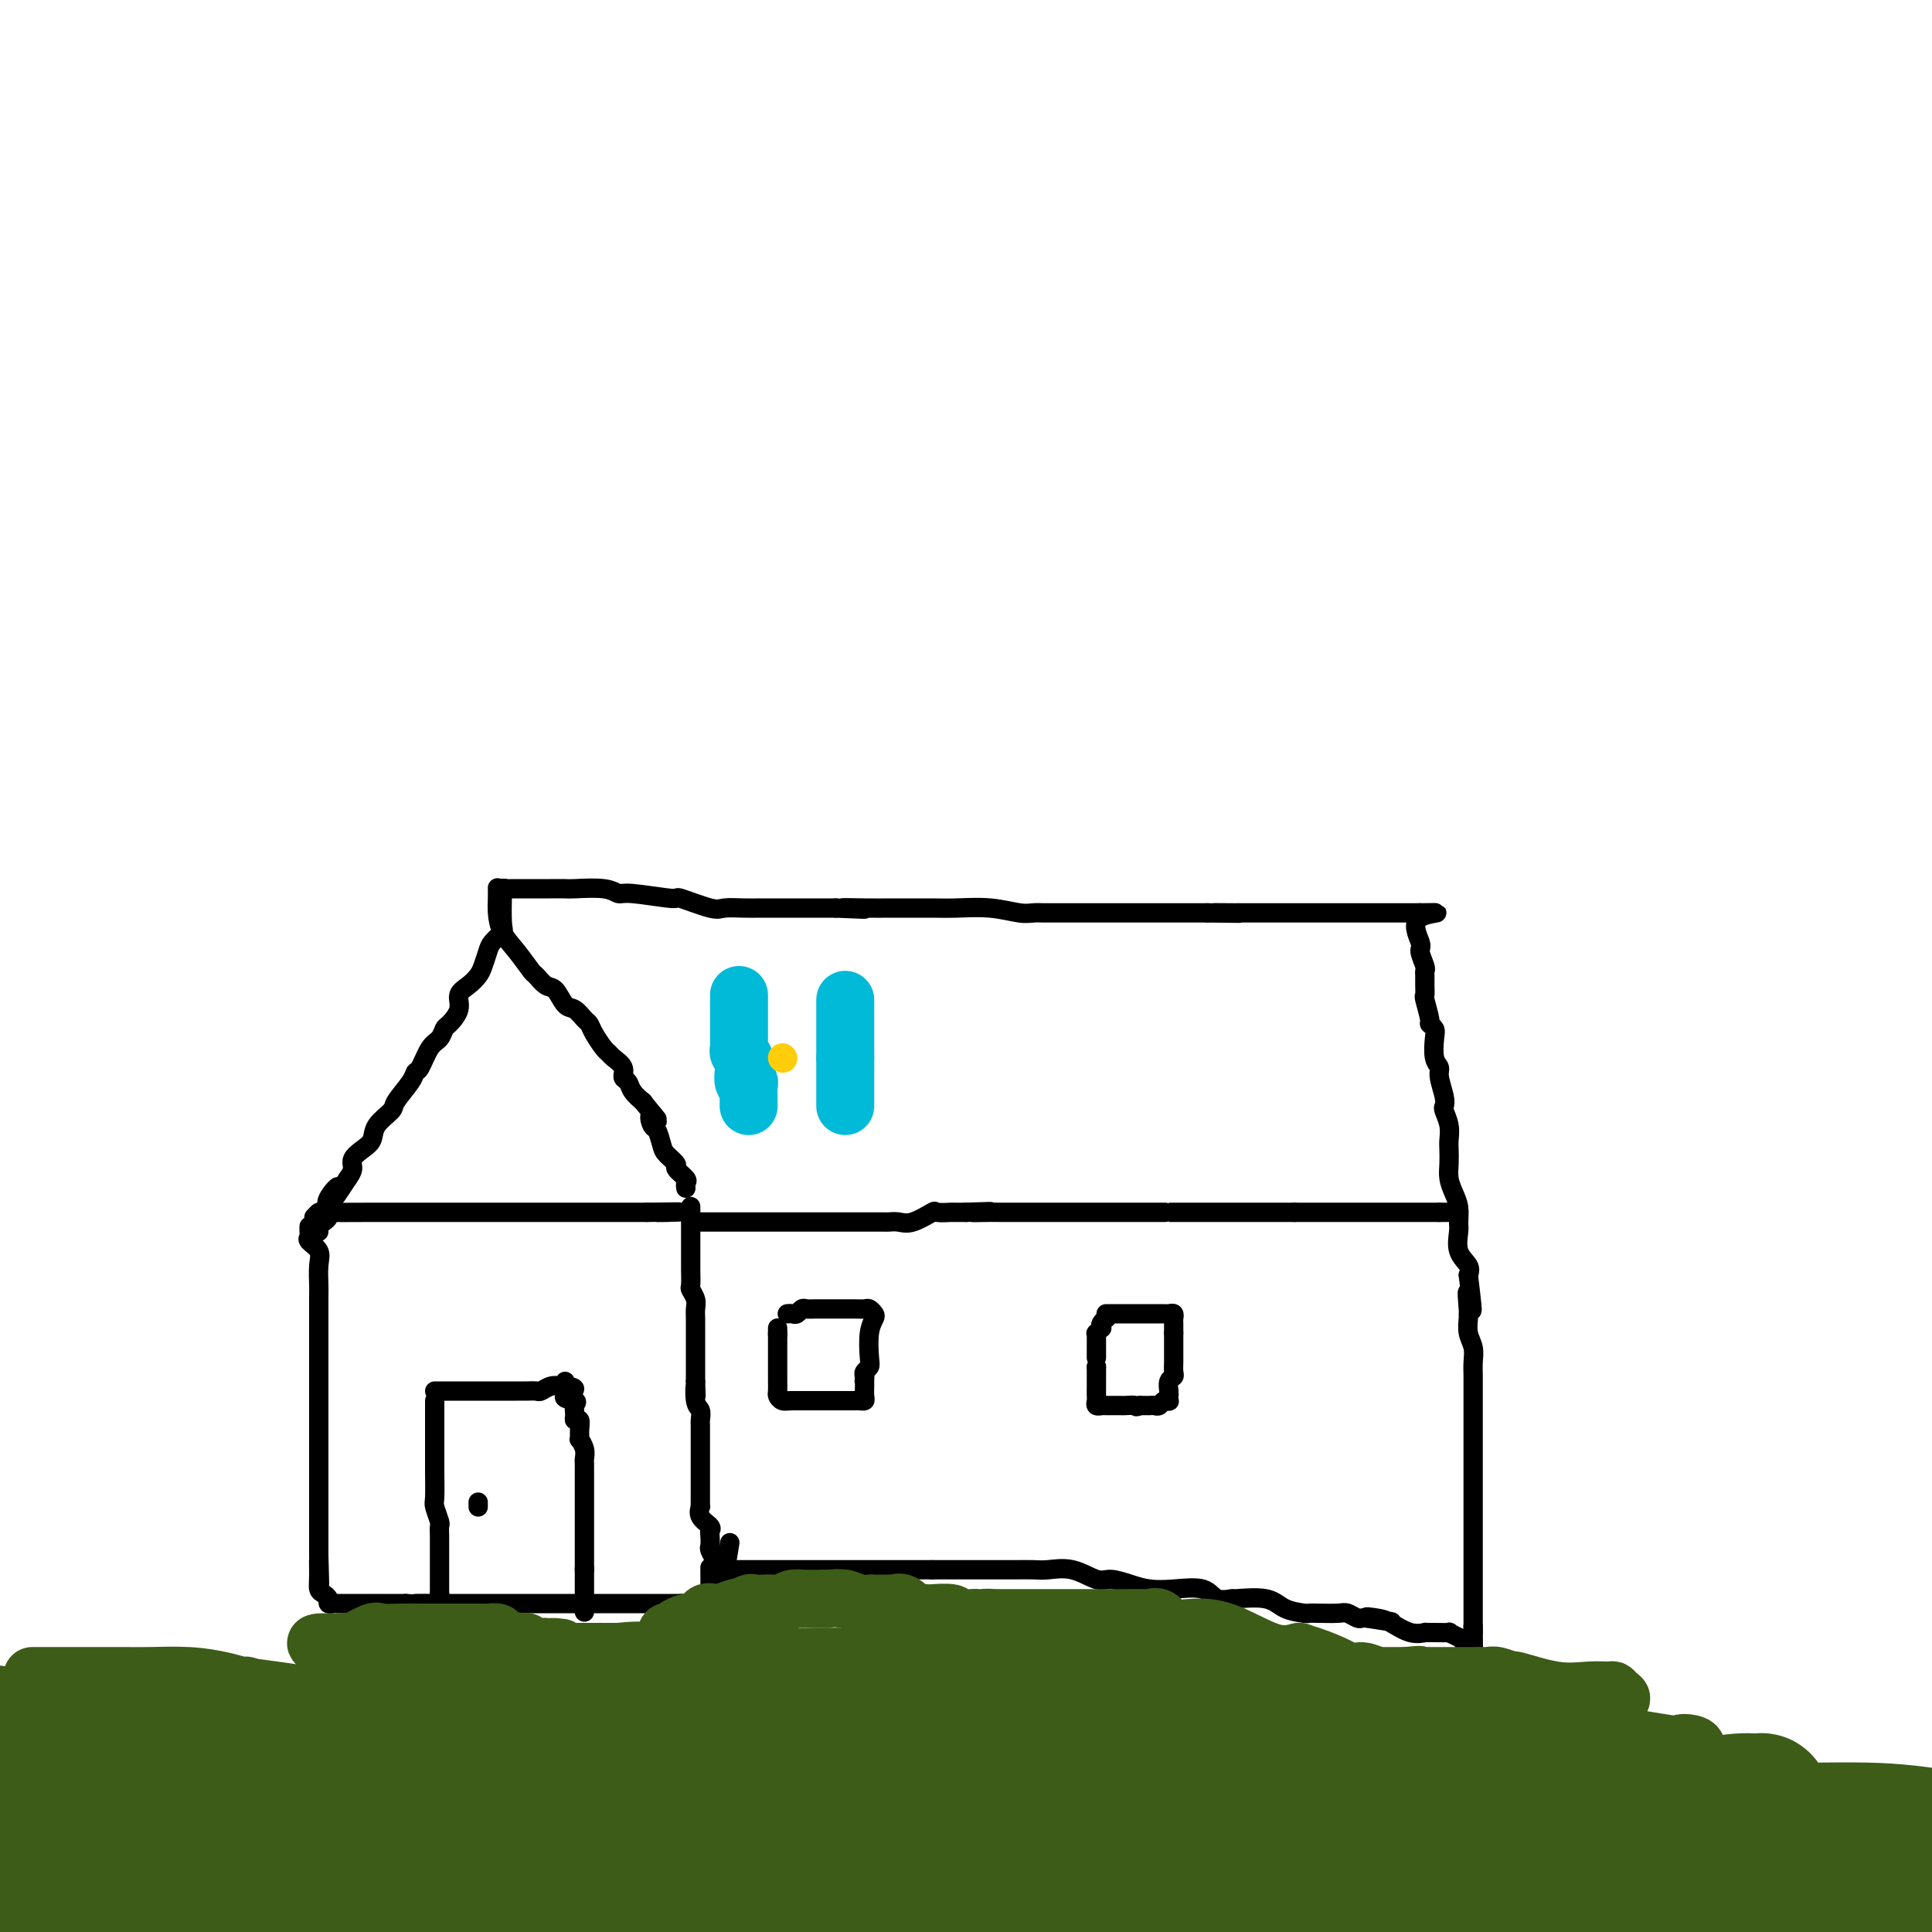 <svg viewBox='0 0 400 400' version='1.1' xmlns='http://www.w3.org/2000/svg' xmlns:xlink='http://www.w3.org/1999/xlink'><g fill='none' stroke='#000000' stroke-width='4' stroke-linecap='round' stroke-linejoin='round'><path d='M65,252c0.403,-0.423 0.805,-0.845 1,-1c0.195,-0.155 0.182,-0.041 2,0c1.818,0.041 5.466,0.011 9,0c3.534,-0.011 6.953,-0.003 11,0c4.047,0.003 8.720,0.001 12,0c3.280,-0.001 5.166,-0.000 8,0c2.834,0.000 6.615,0.000 9,0c2.385,-0.000 3.373,-0.000 5,0c1.627,0.000 3.893,0.000 6,0c2.107,-0.000 4.053,-0.000 6,0'/><path d='M134,251c11.298,-0.155 5.042,-0.042 3,0c-2.042,0.042 0.131,0.012 1,0c0.869,-0.012 0.435,-0.006 0,0'/><path d='M104,184c-0.004,0.056 -0.008,0.112 0,0c0.008,-0.112 0.027,-0.393 0,1c-0.027,1.393 -0.102,4.460 0,6c0.102,1.540 0.379,1.553 0,2c-0.379,0.447 -1.413,1.327 -2,2c-0.587,0.673 -0.726,1.138 -1,2c-0.274,0.862 -0.685,2.120 -1,3c-0.315,0.880 -0.536,1.381 -1,2c-0.464,0.619 -1.171,1.355 -2,2c-0.829,0.645 -1.779,1.199 -2,2c-0.221,0.801 0.289,1.851 0,3c-0.289,1.149 -1.376,2.399 -2,3c-0.624,0.601 -0.784,0.552 -1,1c-0.216,0.448 -0.490,1.392 -1,2c-0.510,0.608 -1.258,0.881 -2,2c-0.742,1.119 -1.478,3.086 -2,4c-0.522,0.914 -0.830,0.775 -1,1c-0.170,0.225 -0.202,0.812 -1,2c-0.798,1.188 -2.363,2.976 -3,4c-0.637,1.024 -0.346,1.286 -1,2c-0.654,0.714 -2.251,1.882 -3,3c-0.749,1.118 -0.648,2.186 -1,3c-0.352,0.814 -1.156,1.373 -2,2c-0.844,0.627 -1.727,1.323 -2,2c-0.273,0.677 0.065,1.336 0,2c-0.065,0.664 -0.532,1.332 -1,2'/><path d='M72,244c-4.663,7.166 -2.322,3.082 -2,2c0.322,-1.082 -1.377,0.837 -2,2c-0.623,1.163 -0.170,1.568 0,2c0.170,0.432 0.056,0.889 0,1c-0.056,0.111 -0.053,-0.124 0,0c0.053,0.124 0.158,0.608 0,1c-0.158,0.392 -0.578,0.693 -1,1c-0.422,0.307 -0.844,0.621 -1,1c-0.156,0.379 -0.044,0.823 0,1c0.044,0.177 0.022,0.089 0,0'/><path d='M103,184c-0.003,-0.162 -0.007,-0.323 0,0c0.007,0.323 0.023,1.131 0,2c-0.023,0.869 -0.085,1.800 0,3c0.085,1.200 0.316,2.669 1,4c0.684,1.331 1.821,2.526 3,4c1.179,1.474 2.399,3.229 3,4c0.601,0.771 0.584,0.559 1,1c0.416,0.441 1.267,1.537 2,2c0.733,0.463 1.348,0.295 2,1c0.652,0.705 1.339,2.285 2,3c0.661,0.715 1.294,0.566 2,1c0.706,0.434 1.485,1.450 2,2c0.515,0.550 0.767,0.633 1,1c0.233,0.367 0.449,1.018 1,2c0.551,0.982 1.439,2.294 2,3c0.561,0.706 0.795,0.804 1,1c0.205,0.196 0.382,0.489 1,1c0.618,0.511 1.675,1.241 2,2c0.325,0.759 -0.084,1.549 0,2c0.084,0.451 0.662,0.564 1,1c0.338,0.436 0.437,1.194 1,2c0.563,0.806 1.589,1.659 2,2c0.411,0.341 0.205,0.171 0,0'/><path d='M133,228c4.952,5.978 2.831,3.422 2,3c-0.831,-0.422 -0.372,1.292 0,2c0.372,0.708 0.658,0.412 1,1c0.342,0.588 0.740,2.059 1,3c0.260,0.941 0.381,1.351 1,2c0.619,0.649 1.735,1.537 2,2c0.265,0.463 -0.321,0.503 0,1c0.321,0.497 1.550,1.453 2,2c0.450,0.547 0.121,0.686 0,1c-0.121,0.314 -0.035,0.804 0,1c0.035,0.196 0.017,0.098 0,0'/><path d='M64,254c0.004,-0.088 0.009,-0.176 0,0c-0.009,0.176 -0.031,0.615 0,1c0.031,0.385 0.113,0.716 0,1c-0.113,0.284 -0.423,0.523 0,1c0.423,0.477 1.577,1.194 2,2c0.423,0.806 0.113,1.700 0,3c-0.113,1.300 -0.030,3.004 0,4c0.030,0.996 0.008,1.284 0,2c-0.008,0.716 -0.002,1.861 0,4c0.002,2.139 0.001,5.272 0,7c-0.001,1.728 -0.000,2.052 0,3c0.000,0.948 0.000,2.521 0,4c-0.000,1.479 -0.000,2.864 0,4c0.000,1.136 0.000,2.022 0,3c-0.000,0.978 -0.000,2.047 0,3c0.000,0.953 0.000,1.788 0,3c-0.000,1.212 -0.000,2.799 0,4c0.000,1.201 0.000,2.014 0,3c-0.000,0.986 -0.000,2.144 0,3c0.000,0.856 0.000,1.409 0,2c-0.000,0.591 -0.000,1.220 0,2c0.000,0.780 0.000,1.710 0,3c-0.000,1.290 -0.000,2.940 0,4c0.000,1.060 0.000,1.530 0,2'/><path d='M66,322c0.306,10.897 0.072,4.138 0,2c-0.072,-2.138 0.018,0.345 0,2c-0.018,1.655 -0.145,2.482 0,3c0.145,0.518 0.561,0.727 1,1c0.439,0.273 0.901,0.609 1,1c0.099,0.391 -0.163,0.837 0,1c0.163,0.163 0.753,0.044 1,0c0.247,-0.044 0.150,-0.012 1,0c0.850,0.012 2.647,0.003 4,0c1.353,-0.003 2.263,-0.001 3,0c0.737,0.001 1.301,0.000 2,0c0.699,-0.000 1.534,-0.000 2,0c0.466,0.000 0.562,0.000 1,0c0.438,-0.000 1.219,-0.000 2,0'/><path d='M84,332c2.757,0.155 1.649,0.041 2,0c0.351,-0.041 2.160,-0.011 4,0c1.840,0.011 3.709,0.003 5,0c1.291,-0.003 2.002,-0.001 3,0c0.998,0.001 2.283,0.000 3,0c0.717,-0.000 0.865,-0.000 2,0c1.135,0.000 3.256,0.000 4,0c0.744,-0.000 0.110,-0.000 1,0c0.890,0.000 3.304,0.000 5,0c1.696,-0.000 2.675,-0.000 4,0c1.325,0.000 2.996,0.000 4,0c1.004,-0.000 1.340,-0.000 2,0c0.660,0.000 1.644,0.000 2,0c0.356,-0.000 0.083,-0.000 1,0c0.917,0.000 3.025,0.000 4,0c0.975,-0.000 0.817,-0.000 1,0c0.183,0.000 0.706,0.000 1,0c0.294,-0.000 0.357,-0.000 1,0c0.643,0.000 1.865,0.000 3,0c1.135,-0.000 2.181,-0.000 3,0c0.819,0.000 1.409,0.000 2,0'/><path d='M141,332c9.001,-0.000 3.002,-0.000 1,0c-2.002,0.000 -0.007,0.001 1,0c1.007,-0.001 1.026,-0.003 1,0c-0.026,0.003 -0.098,0.011 0,0c0.098,-0.011 0.366,-0.042 1,0c0.634,0.042 1.634,0.158 2,0c0.366,-0.158 0.098,-0.589 0,-1c-0.098,-0.411 -0.026,-0.803 0,-2c0.026,-1.197 0.008,-3.199 0,-4c-0.008,-0.801 -0.004,-0.400 0,0'/><path d='M143,250c0.000,-0.171 0.000,-0.341 0,0c-0.000,0.341 -0.000,1.194 0,2c0.000,0.806 0.000,1.564 0,2c-0.000,0.436 -0.000,0.550 0,1c0.000,0.450 0.000,1.234 0,2c-0.000,0.766 -0.000,1.513 0,2c0.000,0.487 0.000,0.716 0,1c-0.000,0.284 -0.001,0.625 0,1c0.001,0.375 0.004,0.786 0,1c-0.004,0.214 -0.015,0.231 0,1c0.015,0.769 0.057,2.289 0,3c-0.057,0.711 -0.211,0.614 0,1c0.211,0.386 0.789,1.254 1,2c0.211,0.746 0.057,1.368 0,2c-0.057,0.632 -0.015,1.272 0,2c0.015,0.728 0.004,1.543 0,2c-0.004,0.457 -0.001,0.557 0,1c0.001,0.443 0.000,1.231 0,2c-0.000,0.769 -0.000,1.519 0,2c0.000,0.481 0.000,0.692 0,1c-0.000,0.308 -0.000,0.711 0,1c0.000,0.289 0.000,0.462 0,1c-0.000,0.538 -0.000,1.439 0,2c0.000,0.561 0.000,0.780 0,1'/><path d='M144,286c0.171,5.638 0.098,1.734 0,1c-0.098,-0.734 -0.223,1.701 0,3c0.223,1.299 0.792,1.462 1,2c0.208,0.538 0.056,1.453 0,2c-0.056,0.547 -0.015,0.728 0,1c0.015,0.272 0.004,0.635 0,1c-0.004,0.365 -0.001,0.733 0,1c0.001,0.267 0.000,0.432 0,1c-0.000,0.568 -0.000,1.539 0,2c0.000,0.461 0.000,0.413 0,1c-0.000,0.587 0.000,1.810 0,3c-0.000,1.190 -0.000,2.347 0,3c0.000,0.653 0.001,0.800 0,1c-0.001,0.200 -0.002,0.452 0,1c0.002,0.548 0.008,1.393 0,2c-0.008,0.607 -0.030,0.975 0,1c0.030,0.025 0.113,-0.293 0,0c-0.113,0.293 -0.422,1.196 0,2c0.422,0.804 1.576,1.510 2,2c0.424,0.490 0.117,0.765 0,1c-0.117,0.235 -0.046,0.429 0,1c0.046,0.571 0.065,1.519 0,2c-0.065,0.481 -0.214,0.495 0,1c0.214,0.505 0.789,1.501 1,2c0.211,0.499 0.056,0.501 0,1c-0.056,0.499 -0.015,1.495 0,2c0.015,0.505 0.004,0.521 0,1c-0.004,0.479 -0.001,1.423 0,2c0.001,0.577 0.001,0.789 0,1'/><path d='M148,330c0.619,6.985 0.166,2.449 0,1c-0.166,-1.449 -0.044,0.189 0,1c0.044,0.811 0.011,0.795 0,1c-0.011,0.205 0.000,0.633 0,1c-0.000,0.367 -0.011,0.674 0,1c0.011,0.326 0.045,0.671 0,1c-0.045,0.329 -0.170,0.641 0,1c0.170,0.359 0.633,0.766 1,-1c0.367,-1.766 0.637,-5.706 1,-9c0.363,-3.294 0.818,-5.941 1,-7c0.182,-1.059 0.091,-0.529 0,0'/><path d='M104,185c-0.106,-0.423 -0.212,-0.845 0,-1c0.212,-0.155 0.743,-0.041 1,0c0.257,0.041 0.240,0.011 1,0c0.760,-0.011 2.295,-0.003 3,0c0.705,0.003 0.578,0.001 1,0c0.422,-0.001 1.394,0.000 2,0c0.606,-0.000 0.848,-0.001 1,0c0.152,0.001 0.215,0.004 1,0c0.785,-0.004 2.291,-0.016 3,0c0.709,0.016 0.622,0.061 2,0c1.378,-0.061 4.220,-0.229 6,0c1.780,0.229 2.497,0.853 3,1c0.503,0.147 0.790,-0.185 3,0c2.210,0.185 6.341,0.887 8,1c1.659,0.113 0.845,-0.362 2,0c1.155,0.362 4.279,1.561 6,2c1.721,0.439 2.038,0.118 3,0c0.962,-0.118 2.570,-0.032 4,0c1.430,0.032 2.684,0.008 3,0c0.316,-0.008 -0.305,-0.002 0,0c0.305,0.002 1.535,0.001 3,0c1.465,-0.001 3.166,-0.000 4,0c0.834,0.000 0.801,0.000 2,0c1.199,-0.000 3.628,-0.000 5,0c1.372,0.000 1.686,0.000 2,0'/><path d='M173,188c10.953,0.464 3.836,0.124 2,0c-1.836,-0.124 1.608,-0.033 4,0c2.392,0.033 3.730,0.008 5,0c1.270,-0.008 2.472,0.002 4,0c1.528,-0.002 3.382,-0.015 5,0c1.618,0.015 3.000,0.056 5,0c2.000,-0.056 4.618,-0.211 7,0c2.382,0.211 4.529,0.789 6,1c1.471,0.211 2.267,0.057 3,0c0.733,-0.057 1.403,-0.015 2,0c0.597,0.015 1.119,0.004 2,0c0.881,-0.004 2.119,-0.001 3,0c0.881,0.001 1.403,0.000 2,0c0.597,-0.000 1.268,-0.000 2,0c0.732,0.000 1.525,0.000 2,0c0.475,-0.000 0.630,-0.000 1,0c0.370,0.000 0.953,0.000 2,0c1.047,-0.000 2.558,-0.000 3,0c0.442,0.000 -0.185,0.000 0,0c0.185,-0.000 1.181,-0.000 2,0c0.819,0.000 1.461,0.000 2,0c0.539,-0.000 0.974,-0.000 2,0c1.026,0.000 2.642,0.000 4,0c1.358,-0.000 2.457,-0.000 3,0c0.543,0.000 0.531,0.000 1,0c0.469,-0.000 1.420,-0.000 2,0c0.580,0.000 0.790,0.000 1,0'/><path d='M250,189c12.184,0.155 4.143,0.041 2,0c-2.143,-0.041 1.613,-0.011 3,0c1.387,0.011 0.405,0.003 1,0c0.595,-0.003 2.766,-0.001 4,0c1.234,0.001 1.532,0.000 2,0c0.468,-0.000 1.105,-0.000 2,0c0.895,0.000 2.046,0.000 5,0c2.954,-0.000 7.709,-0.000 12,0c4.291,0.000 8.117,0.000 10,0c1.883,-0.000 1.824,-0.000 2,0c0.176,0.000 0.588,0.000 1,0'/><path d='M294,189c6.802,-0.057 1.809,-0.198 0,1c-1.809,1.198 -0.432,3.735 0,5c0.432,1.265 -0.080,1.259 0,2c0.080,0.741 0.754,2.231 1,3c0.246,0.769 0.065,0.819 0,1c-0.065,0.181 -0.013,0.494 0,1c0.013,0.506 -0.011,1.207 0,2c0.011,0.793 0.059,1.679 0,2c-0.059,0.321 -0.226,0.076 0,1c0.226,0.924 0.844,3.017 1,4c0.156,0.983 -0.150,0.854 0,1c0.150,0.146 0.757,0.565 1,1c0.243,0.435 0.121,0.886 0,2c-0.121,1.114 -0.242,2.890 0,4c0.242,1.110 0.849,1.553 1,2c0.151,0.447 -0.152,0.899 0,2c0.152,1.101 0.759,2.851 1,4c0.241,1.149 0.117,1.696 0,2c-0.117,0.304 -0.227,0.363 0,1c0.227,0.637 0.792,1.850 1,3c0.208,1.150 0.058,2.236 0,3c-0.058,0.764 -0.026,1.204 0,2c0.026,0.796 0.045,1.947 0,3c-0.045,1.053 -0.155,2.010 0,3c0.155,0.990 0.575,2.015 1,3c0.425,0.985 0.853,1.930 1,3c0.147,1.070 0.012,2.265 0,3c-0.012,0.735 0.100,1.012 0,2c-0.100,0.988 -0.412,2.689 0,4c0.412,1.311 1.546,2.232 2,3c0.454,0.768 0.227,1.384 0,2'/><path d='M304,264c1.547,12.341 0.413,5.694 0,4c-0.413,-1.694 -0.107,1.565 0,3c0.107,1.435 0.015,1.045 0,1c-0.015,-0.045 0.049,0.255 0,1c-0.049,0.745 -0.209,1.936 0,3c0.209,1.064 0.788,2.000 1,3c0.212,1.000 0.057,2.062 0,3c-0.057,0.938 -0.015,1.752 0,3c0.015,1.248 0.004,2.932 0,5c-0.004,2.068 -0.001,4.522 0,6c0.001,1.478 0.000,1.979 0,3c-0.000,1.021 -0.000,2.561 0,4c0.000,1.439 0.000,2.777 0,4c-0.000,1.223 -0.000,2.332 0,3c0.000,0.668 0.000,0.897 0,2c-0.000,1.103 -0.000,3.082 0,4c0.000,0.918 0.000,0.774 0,2c-0.000,1.226 -0.000,3.821 0,5c0.000,1.179 0.000,0.943 0,1c-0.000,0.057 -0.000,0.408 0,1c0.000,0.592 0.000,1.426 0,2c-0.000,0.574 -0.000,0.887 0,1c0.000,0.113 0.000,0.025 0,1c-0.000,0.975 -0.000,3.014 0,4c0.000,0.986 0.000,0.919 0,1c-0.000,0.081 -0.000,0.309 0,1c0.000,0.691 0.000,1.846 0,3'/><path d='M305,338c0.155,11.399 0.041,2.897 0,0c-0.041,-2.897 -0.011,-0.189 0,1c0.011,1.189 0.003,0.859 0,1c-0.003,0.141 -0.001,0.755 0,1c0.001,0.245 0.000,0.123 0,0'/><path d='M148,325c-0.089,0.000 -0.179,0.000 0,0c0.179,0.000 0.626,0.000 1,0c0.374,0.000 0.676,0.000 1,0c0.324,0.000 0.670,0.000 1,0c0.330,0.000 0.645,0.000 1,0c0.355,0.000 0.750,0.000 1,0c0.250,0.000 0.355,0.000 1,0c0.645,0.000 1.830,0.000 3,0c1.170,0.000 2.326,0.000 3,0c0.674,0.000 0.867,0.000 1,0c0.133,0.000 0.206,0.000 1,0c0.794,0.000 2.307,0.000 3,0c0.693,0.000 0.564,0.000 1,0c0.436,-0.000 1.435,-0.000 2,0c0.565,0.000 0.696,0.000 1,0c0.304,0.000 0.781,0.000 1,0c0.219,0.000 0.179,0.000 1,0c0.821,0.000 2.502,0.000 4,0c1.498,0.000 2.814,0.000 5,0c2.186,0.000 5.242,0.000 7,0c1.758,0.000 2.216,0.000 3,0c0.784,0.000 1.892,0.000 3,0'/><path d='M193,325c8.190,-0.000 6.165,-0.000 6,0c-0.165,0.000 1.529,0.001 3,0c1.471,-0.001 2.720,-0.002 4,0c1.280,0.002 2.590,0.008 4,0c1.410,-0.008 2.918,-0.031 4,0c1.082,0.031 1.738,0.116 3,0c1.262,-0.116 3.131,-0.434 5,0c1.869,0.434 3.740,1.619 5,2c1.260,0.381 1.909,-0.044 3,0c1.091,0.044 2.622,0.555 4,1c1.378,0.445 2.601,0.823 4,1c1.399,0.177 2.972,0.153 5,0c2.028,-0.153 4.510,-0.435 6,0c1.490,0.435 1.986,1.587 3,2c1.014,0.413 2.545,0.086 3,0c0.455,-0.086 -0.166,0.068 1,0c1.166,-0.068 4.120,-0.358 6,0c1.880,0.358 2.685,1.364 4,2c1.315,0.636 3.139,0.901 4,1c0.861,0.099 0.759,0.030 1,0c0.241,-0.030 0.824,-0.022 2,0c1.176,0.022 2.945,0.058 4,0c1.055,-0.058 1.396,-0.212 2,0c0.604,0.212 1.470,0.788 2,1c0.530,0.212 0.723,0.061 1,0c0.277,-0.061 0.639,-0.030 1,0'/><path d='M283,335c9.637,1.555 3.231,0.441 1,0c-2.231,-0.441 -0.287,-0.209 1,0c1.287,0.209 1.919,0.396 3,1c1.081,0.604 2.613,1.626 4,2c1.387,0.374 2.629,0.099 3,0c0.371,-0.099 -0.128,-0.023 0,0c0.128,0.023 0.885,-0.006 2,0c1.115,0.006 2.589,0.046 3,0c0.411,-0.046 -0.240,-0.177 0,0c0.240,0.177 1.372,0.663 2,1c0.628,0.337 0.751,0.525 1,1c0.249,0.475 0.625,1.238 1,2'/><path d='M304,342c0.622,0.622 0.178,0.178 0,0c-0.178,-0.178 -0.089,-0.089 0,0'/><path d='M144,253c0.225,0.000 0.449,0.000 1,0c0.551,-0.000 1.428,-0.000 2,0c0.572,0.000 0.840,0.000 2,0c1.160,-0.000 3.213,-0.000 4,0c0.787,0.000 0.310,0.000 1,0c0.690,-0.000 2.548,-0.000 4,0c1.452,0.000 2.500,0.000 4,0c1.500,-0.000 3.453,-0.000 5,0c1.547,0.000 2.690,0.000 4,0c1.310,-0.000 2.789,-0.000 4,0c1.211,0.000 2.155,0.000 3,0c0.845,-0.000 1.591,-0.001 2,0c0.409,0.001 0.481,0.002 1,0c0.519,-0.002 1.485,-0.008 2,0c0.515,0.008 0.580,0.030 1,0c0.420,-0.030 1.196,-0.113 2,0c0.804,0.113 1.635,0.423 3,0c1.365,-0.423 3.264,-1.577 4,-2c0.736,-0.423 0.311,-0.113 1,0c0.689,0.113 2.493,0.031 3,0c0.507,-0.031 -0.284,-0.009 0,0c0.284,0.009 1.642,0.004 3,0'/><path d='M200,251c9.031,-0.309 3.608,-0.083 2,0c-1.608,0.083 0.599,0.022 2,0c1.401,-0.022 1.997,-0.006 3,0c1.003,0.006 2.414,0.002 4,0c1.586,-0.002 3.346,-0.000 4,0c0.654,0.000 0.202,0.000 1,0c0.798,-0.000 2.846,-0.000 4,0c1.154,0.000 1.412,0.000 2,0c0.588,-0.000 1.504,-0.000 2,0c0.496,0.000 0.571,0.000 1,0c0.429,-0.000 1.212,-0.000 2,0c0.788,0.000 1.582,0.000 2,0c0.418,-0.000 0.462,-0.000 1,0c0.538,0.000 1.572,0.000 2,0c0.428,-0.000 0.252,-0.000 1,0c0.748,0.000 2.422,0.000 3,0c0.578,-0.000 0.062,-0.000 1,0c0.938,0.000 3.330,0.000 4,0c0.670,-0.000 -0.380,-0.000 1,0c1.380,0.000 5.192,0.000 7,0c1.808,-0.000 1.614,-0.000 2,0c0.386,0.000 1.353,0.000 2,0c0.647,-0.000 0.975,-0.000 2,0c1.025,0.000 2.747,-0.000 4,0c1.253,0.000 2.037,-0.000 3,0c0.963,0.000 2.105,-0.000 3,0c0.895,0.000 1.541,-0.000 2,0c0.459,0.000 0.729,0.000 1,0'/><path d='M268,251c10.563,0.000 2.971,0.000 1,0c-1.971,-0.000 1.681,0.000 4,0c2.319,0.000 3.307,0.000 4,0c0.693,0.000 1.090,0.000 2,0c0.910,0.000 2.332,0.000 3,0c0.668,-0.000 0.582,0.000 1,0c0.418,0.000 1.341,0.000 2,0c0.659,0.000 1.055,-0.000 1,0c-0.055,0.000 -0.562,0.000 0,0c0.562,0.000 2.192,-0.000 3,0c0.808,0.000 0.794,0.000 1,0c0.206,0.000 0.633,0.000 1,0c0.367,0.000 0.676,0.000 1,0c0.324,0.000 0.664,-0.000 1,0c0.336,0.000 0.667,-0.000 1,0c0.333,0.000 0.666,-0.000 1,0c0.334,0.000 0.667,-0.000 1,0c0.333,0.000 0.667,-0.000 1,0c0.333,0.000 0.667,0.000 1,0'/><path d='M298,251c5.000,0.000 2.500,0.000 0,0'/><path d='M90,290c0.000,0.162 0.000,0.323 0,1c-0.000,0.677 -0.000,1.869 0,3c0.000,1.131 0.000,2.201 0,3c-0.000,0.799 -0.000,1.327 0,2c0.000,0.673 0.000,1.490 0,2c-0.000,0.510 -0.001,0.712 0,1c0.001,0.288 0.004,0.662 0,1c-0.004,0.338 -0.015,0.639 0,2c0.015,1.361 0.057,3.783 0,5c-0.057,1.217 -0.211,1.229 0,2c0.211,0.771 0.789,2.302 1,3c0.211,0.698 0.057,0.563 0,1c-0.057,0.437 -0.015,1.444 0,2c0.015,0.556 0.004,0.660 0,1c-0.004,0.340 -0.001,0.918 0,1c0.001,0.082 0.000,-0.330 0,0c-0.000,0.330 -0.000,1.402 0,2c0.000,0.598 0.000,0.723 0,1c-0.000,0.277 -0.000,0.707 0,1c0.000,0.293 0.000,0.450 0,1c-0.000,0.550 -0.000,1.494 0,2c0.000,0.506 0.000,0.573 0,1c-0.000,0.427 -0.000,1.213 0,2'/><path d='M91,330c0.155,6.357 0.042,2.250 0,1c-0.042,-1.250 -0.012,0.357 0,1c0.012,0.643 0.006,0.321 0,0'/><path d='M90,288c0.447,0.000 0.894,0.000 1,0c0.106,-0.000 -0.129,-0.000 0,0c0.129,0.000 0.623,0.000 1,0c0.377,-0.000 0.636,-0.000 1,0c0.364,0.000 0.831,0.000 1,0c0.169,-0.000 0.040,-0.000 1,0c0.960,0.000 3.010,0.000 4,0c0.990,-0.000 0.920,-0.000 1,0c0.080,0.000 0.311,0.000 1,0c0.689,-0.000 1.838,-0.000 3,0c1.162,0.000 2.338,0.001 3,0c0.662,-0.001 0.810,-0.004 1,0c0.190,0.004 0.422,0.015 1,0c0.578,-0.015 1.504,-0.055 2,0c0.496,0.055 0.564,0.207 1,0c0.436,-0.207 1.241,-0.771 2,-1c0.759,-0.229 1.471,-0.123 2,0c0.529,0.123 0.873,0.264 1,0c0.127,-0.264 0.036,-0.933 0,-1c-0.036,-0.067 -0.018,0.466 0,1'/><path d='M117,287c4.055,0.246 0.693,1.363 0,2c-0.693,0.637 1.282,0.796 2,1c0.718,0.204 0.178,0.452 0,1c-0.178,0.548 0.005,1.394 0,2c-0.005,0.606 -0.199,0.970 0,1c0.199,0.030 0.789,-0.273 1,0c0.211,0.273 0.042,1.124 0,2c-0.042,0.876 0.041,1.778 0,2c-0.041,0.222 -0.207,-0.236 0,0c0.207,0.236 0.788,1.166 1,2c0.212,0.834 0.057,1.571 0,2c-0.057,0.429 -0.015,0.551 0,1c0.015,0.449 0.004,1.224 0,2c-0.004,0.776 -0.001,1.552 0,2c0.001,0.448 0.000,0.568 0,1c-0.000,0.432 -0.000,1.175 0,2c0.000,0.825 0.000,1.731 0,2c-0.000,0.269 -0.000,-0.100 0,0c0.000,0.100 0.000,0.670 0,1c-0.000,0.330 -0.000,0.421 0,1c0.000,0.579 0.000,1.647 0,2c-0.000,0.353 -0.000,-0.009 0,0c0.000,0.009 0.000,0.387 0,1c-0.000,0.613 -0.000,1.460 0,2c0.000,0.540 0.000,0.775 0,1c-0.000,0.225 -0.000,0.442 0,1c0.000,0.558 0.000,1.458 0,2c-0.000,0.542 -0.000,0.726 0,1c0.000,0.274 0.000,0.637 0,1'/><path d='M121,325c0.000,3.835 0.000,0.922 0,0c0.000,-0.922 0.000,0.148 0,1c0.000,0.852 -0.000,1.485 0,2c0.000,0.515 0.000,0.911 0,1c0.000,0.089 -0.000,-0.131 0,0c0.000,0.131 0.000,0.612 0,1c0.000,0.388 0.000,0.681 0,1c0.000,0.319 0.000,0.662 0,1c0.000,0.338 0.000,0.669 0,1'/><path d='M121,333c0.000,1.333 0.000,0.667 0,0'/><path d='M99,312c0.000,-0.417 0.000,-0.833 0,-1c0.000,-0.167 0.000,-0.083 0,0'/><path d='M163,272c0.334,-0.030 0.668,-0.061 1,0c0.332,0.061 0.663,0.212 1,0c0.337,-0.212 0.681,-0.789 1,-1c0.319,-0.211 0.613,-0.057 1,0c0.387,0.057 0.867,0.015 2,0c1.133,-0.015 2.919,-0.005 4,0c1.081,0.005 1.456,0.005 2,0c0.544,-0.005 1.257,-0.013 2,0c0.743,0.013 1.516,0.049 2,0c0.484,-0.049 0.679,-0.182 1,0c0.321,0.182 0.766,0.679 1,1c0.234,0.321 0.255,0.467 0,1c-0.255,0.533 -0.787,1.452 -1,3c-0.213,1.548 -0.109,3.724 0,5c0.109,1.276 0.222,1.651 0,2c-0.222,0.349 -0.778,0.671 -1,1c-0.222,0.329 -0.111,0.664 0,1'/><path d='M179,285c-0.154,2.114 -0.040,0.398 0,0c0.040,-0.398 0.008,0.520 0,1c-0.008,0.480 0.010,0.521 0,1c-0.010,0.479 -0.049,1.396 0,2c0.049,0.604 0.186,0.894 0,1c-0.186,0.106 -0.697,0.028 -1,0c-0.303,-0.028 -0.400,-0.008 -1,0c-0.600,0.008 -1.705,0.002 -2,0c-0.295,-0.002 0.220,-0.001 0,0c-0.220,0.001 -1.176,0.000 -2,0c-0.824,-0.000 -1.517,-0.000 -2,0c-0.483,0.000 -0.756,0.000 -1,0c-0.244,-0.000 -0.461,-0.000 -1,0c-0.539,0.000 -1.401,0.000 -2,0c-0.599,-0.000 -0.934,-0.000 -1,0c-0.066,0.000 0.136,0.000 0,0c-0.136,-0.000 -0.610,-0.000 -1,0c-0.390,0.000 -0.695,0.000 -1,0'/><path d='M164,290c-2.503,0.141 -1.259,-0.008 -1,0c0.259,0.008 -0.466,0.172 -1,0c-0.534,-0.172 -0.875,-0.680 -1,-1c-0.125,-0.320 -0.033,-0.453 0,-1c0.033,-0.547 0.009,-1.510 0,-2c-0.009,-0.490 -0.002,-0.509 0,-1c0.002,-0.491 0.001,-1.455 0,-2c-0.001,-0.545 -0.000,-0.670 0,-1c0.000,-0.330 0.000,-0.866 0,-1c-0.000,-0.134 -0.000,0.133 0,0c0.000,-0.133 0.000,-0.664 0,-1c-0.000,-0.336 -0.000,-0.475 0,-1c0.000,-0.525 0.000,-1.436 0,-2c-0.000,-0.564 -0.000,-0.782 0,-1'/><path d='M161,276c0.000,-2.022 0.000,-0.578 0,0c0.000,0.578 0.000,0.289 0,0'/><path d='M229,272c0.363,-0.000 0.726,-0.000 1,0c0.274,0.000 0.459,0.000 1,0c0.541,-0.000 1.439,-0.000 2,0c0.561,0.000 0.784,0.000 1,0c0.216,-0.000 0.425,-0.000 1,0c0.575,0.000 1.516,0.000 2,0c0.484,-0.000 0.512,-0.001 1,0c0.488,0.001 1.437,0.003 2,0c0.563,-0.003 0.739,-0.013 1,0c0.261,0.013 0.606,0.048 1,0c0.394,-0.048 0.838,-0.178 1,0c0.162,0.178 0.044,0.663 0,1c-0.044,0.337 -0.012,0.525 0,1c0.012,0.475 0.006,1.238 0,2'/><path d='M243,276c-0.000,0.544 -0.000,-0.096 0,0c0.000,0.096 0.001,0.929 0,2c-0.001,1.071 -0.004,2.380 0,3c0.004,0.620 0.015,0.551 0,1c-0.015,0.449 -0.057,1.415 0,2c0.057,0.585 0.211,0.787 0,1c-0.211,0.213 -0.788,0.435 -1,1c-0.212,0.565 -0.060,1.471 0,2c0.060,0.529 0.027,0.681 0,1c-0.027,0.319 -0.049,0.803 0,1c0.049,0.197 0.168,0.105 0,0c-0.168,-0.105 -0.622,-0.224 -1,0c-0.378,0.224 -0.679,0.792 -1,1c-0.321,0.208 -0.663,0.056 -1,0c-0.337,-0.056 -0.668,-0.015 -1,0c-0.332,0.015 -0.666,0.004 -1,0c-0.334,-0.004 -0.667,-0.002 -1,0'/><path d='M236,291c-1.046,0.464 -0.662,0.124 -1,0c-0.338,-0.124 -1.400,-0.033 -2,0c-0.600,0.033 -0.739,0.009 -1,0c-0.261,-0.009 -0.643,-0.003 -1,0c-0.357,0.003 -0.688,0.002 -1,0c-0.312,-0.002 -0.605,-0.004 -1,0c-0.395,0.004 -0.890,0.013 -1,0c-0.110,-0.013 0.167,-0.049 0,0c-0.167,0.049 -0.777,0.182 -1,0c-0.223,-0.182 -0.060,-0.680 0,-1c0.060,-0.320 0.016,-0.463 0,-1c-0.016,-0.537 -0.004,-1.470 0,-2c0.004,-0.530 0.001,-0.658 0,-1c-0.001,-0.342 -0.000,-0.900 0,-1c0.000,-0.100 0.000,0.257 0,0c-0.000,-0.257 -0.000,-1.129 0,-2'/><path d='M227,283c0.000,-1.716 0.000,-2.005 0,-2c-0.000,0.005 -0.001,0.304 0,0c0.001,-0.304 0.004,-1.210 0,-2c-0.004,-0.790 -0.015,-1.465 0,-2c0.015,-0.535 0.056,-0.931 0,-1c-0.056,-0.069 -0.207,0.188 0,0c0.207,-0.188 0.774,-0.821 1,-1c0.226,-0.179 0.112,0.096 0,0c-0.112,-0.096 -0.223,-0.564 0,-1c0.223,-0.436 0.778,-0.839 1,-1c0.222,-0.161 0.111,-0.081 0,0'/></g>
<g fill='none' stroke='#3D5C18' stroke-width='12' stroke-linecap='round' stroke-linejoin='round'><path d='M7,347c-0.365,0.000 -0.730,0.000 1,0c1.730,-0.000 5.556,-0.001 8,0c2.444,0.001 3.507,0.003 5,0c1.493,-0.003 3.416,-0.011 5,0c1.584,0.011 2.831,0.041 5,0c2.169,-0.041 5.262,-0.152 8,0c2.738,0.152 5.120,0.567 7,1c1.880,0.433 3.257,0.884 4,1c0.743,0.116 0.851,-0.101 1,0c0.149,0.101 0.339,0.522 -2,1c-2.339,0.478 -7.207,1.013 -11,2c-3.793,0.987 -6.512,2.425 -13,3c-6.488,0.575 -16.744,0.288 -27,0'/><path d='M1,351c-2.804,-0.343 -5.607,-0.686 0,0c5.607,0.686 19.626,2.401 30,4c10.374,1.599 17.104,3.084 23,5c5.896,1.916 10.958,4.264 14,5c3.042,0.736 4.065,-0.142 3,0c-1.065,0.142 -4.217,1.302 -7,2c-2.783,0.698 -5.196,0.933 -6,1c-0.804,0.067 0.001,-0.036 -7,0c-7.001,0.036 -21.809,0.209 -31,0c-9.191,-0.209 -12.765,-0.799 -13,-1c-0.235,-0.201 2.868,-0.011 4,0c1.132,0.011 0.293,-0.155 6,0c5.707,0.155 17.960,0.633 25,1c7.040,0.367 8.868,0.623 11,1c2.132,0.377 4.568,0.874 6,1c1.432,0.126 1.860,-0.120 2,0c0.140,0.120 -0.010,0.607 0,1c0.010,0.393 0.178,0.693 -2,1c-2.178,0.307 -6.702,0.621 -13,1c-6.298,0.379 -14.371,0.823 -19,1c-4.629,0.177 -5.815,0.089 -7,0'/><path d='M20,374c-6.398,0.618 -2.893,0.162 -2,0c0.893,-0.162 -0.825,-0.029 -1,0c-0.175,0.029 1.194,-0.047 2,0c0.806,0.047 1.049,0.215 3,0c1.951,-0.215 5.610,-0.814 11,0c5.390,0.814 12.510,3.041 17,4c4.490,0.959 6.348,0.649 7,1c0.652,0.351 0.096,1.362 0,2c-0.096,0.638 0.266,0.903 -3,1c-3.266,0.097 -10.161,0.026 -15,0c-4.839,-0.026 -7.621,-0.009 -10,0c-2.379,0.009 -4.355,0.008 -5,0c-0.645,-0.008 0.040,-0.022 0,0c-0.040,0.022 -0.803,0.080 0,0c0.803,-0.080 3.174,-0.300 8,0c4.826,0.300 12.107,1.119 22,4c9.893,2.881 22.398,7.823 32,11c9.602,3.177 16.301,4.588 23,6'/><path d='M40,399c0.232,-0.025 0.465,-0.050 0,0c-0.465,0.050 -1.626,0.175 -2,0c-0.374,-0.175 0.041,-0.649 0,-1c-0.041,-0.351 -0.537,-0.577 1,-1c1.537,-0.423 5.105,-1.041 12,-2c6.895,-0.959 17.115,-2.257 26,-3c8.885,-0.743 16.435,-0.931 22,-1c5.565,-0.069 9.146,-0.020 12,0c2.854,0.020 4.982,0.009 6,0c1.018,-0.009 0.925,-0.017 1,0c0.075,0.017 0.318,0.058 -1,0c-1.318,-0.058 -4.198,-0.215 -4,0c0.198,0.215 3.473,0.804 -5,0c-8.473,-0.804 -28.694,-3.000 -39,-4c-10.306,-1.000 -10.696,-0.804 -13,-1c-2.304,-0.196 -6.520,-0.784 -8,-1c-1.480,-0.216 -0.222,-0.061 2,0c2.222,0.061 5.407,0.027 8,0c2.593,-0.027 4.593,-0.049 10,0c5.407,0.049 14.223,0.168 26,1c11.777,0.832 26.517,2.378 39,5c12.483,2.622 22.709,6.321 29,8c6.291,1.679 8.645,1.340 11,1'/><path d='M116,391c1.979,0.400 3.958,0.801 0,0c-3.958,-0.801 -13.853,-2.803 -31,-7c-17.147,-4.197 -41.545,-10.587 -57,-15c-15.455,-4.413 -21.968,-6.848 -25,-8c-3.032,-1.152 -2.584,-1.023 -1,-1c1.584,0.023 4.303,-0.062 5,0c0.697,0.062 -0.628,0.270 5,0c5.628,-0.270 18.208,-1.017 30,0c11.792,1.017 22.795,3.799 36,6c13.205,2.201 28.612,3.823 39,5c10.388,1.177 15.756,1.909 21,3c5.244,1.091 10.365,2.540 13,3c2.635,0.460 2.785,-0.068 3,0c0.215,0.068 0.497,0.731 1,1c0.503,0.269 1.228,0.145 -2,0c-3.228,-0.145 -10.410,-0.310 -18,0c-7.590,0.310 -15.589,1.097 -26,0c-10.411,-1.097 -23.234,-4.078 -32,-6c-8.766,-1.922 -13.476,-2.787 -16,-3c-2.524,-0.213 -2.864,0.225 -2,0c0.864,-0.225 2.932,-1.112 5,-2'/><path d='M64,367c0.986,-0.249 1.953,0.130 4,0c2.047,-0.130 5.176,-0.767 7,-1c1.824,-0.233 2.345,-0.063 3,0c0.655,0.063 1.446,0.017 2,0c0.554,-0.017 0.873,-0.005 1,0c0.127,0.005 0.064,0.002 0,0'/><path d='M81,366c-1.069,0.056 -2.139,0.112 -4,0c-1.861,-0.112 -4.515,-0.393 -12,-2c-7.485,-1.607 -19.803,-4.540 -28,-6c-8.197,-1.460 -12.274,-1.448 -13,-2c-0.726,-0.552 1.900,-1.668 3,-2c1.100,-0.332 0.673,0.119 4,0c3.327,-0.119 10.407,-0.807 14,-1c3.593,-0.193 3.699,0.109 7,0c3.301,-0.109 9.797,-0.629 16,0c6.203,0.629 12.112,2.407 15,3c2.888,0.593 2.756,0.001 3,0c0.244,-0.001 0.865,0.588 1,1c0.135,0.412 -0.215,0.646 -1,1c-0.785,0.354 -2.004,0.828 -4,1c-1.996,0.172 -4.770,0.043 -8,0c-3.230,-0.043 -6.917,-0.001 -10,0c-3.083,0.001 -5.561,-0.038 -7,0c-1.439,0.038 -1.840,0.154 -2,0c-0.160,-0.154 -0.080,-0.577 0,-1'/><path d='M55,358c-4.075,-0.603 -0.762,-1.612 2,-2c2.762,-0.388 4.971,-0.156 7,0c2.029,0.156 3.876,0.237 5,0c1.124,-0.237 1.526,-0.793 2,-1c0.474,-0.207 1.021,-0.067 1,0c-0.021,0.067 -0.609,0.060 -1,0c-0.391,-0.060 -0.584,-0.174 -4,0c-3.416,0.174 -10.054,0.636 -16,0c-5.946,-0.636 -11.198,-2.369 -14,-3c-2.802,-0.631 -3.152,-0.160 -3,0c0.152,0.160 0.808,0.010 4,0c3.192,-0.010 8.922,0.119 13,0c4.078,-0.119 6.504,-0.487 12,0c5.496,0.487 14.063,1.829 19,3c4.937,1.171 6.246,2.171 9,3c2.754,0.829 6.954,1.488 9,2c2.046,0.512 1.937,0.877 0,1c-1.937,0.123 -5.701,0.002 -8,0c-2.299,-0.002 -3.132,0.113 -8,0c-4.868,-0.113 -13.772,-0.453 -23,-2c-9.228,-1.547 -18.779,-4.299 -25,-6c-6.221,-1.701 -9.110,-2.350 -12,-3'/><path d='M24,350c-6.246,-1.556 -3.360,-0.946 -2,-1c1.360,-0.054 1.195,-0.774 2,-1c0.805,-0.226 2.579,0.041 5,0c2.421,-0.041 5.488,-0.389 11,0c5.512,0.389 13.468,1.516 17,2c3.532,0.484 2.641,0.326 6,1c3.359,0.674 10.967,2.181 14,3c3.033,0.819 1.491,0.951 2,1c0.509,0.049 3.070,0.015 1,0c-2.070,-0.015 -8.770,-0.011 -12,0c-3.230,0.011 -2.991,0.030 -4,0c-1.009,-0.030 -3.265,-0.109 0,0c3.265,0.109 12.051,0.408 29,3c16.949,2.592 42.061,7.479 66,11c23.939,3.521 46.705,5.676 59,7c12.295,1.324 14.118,1.818 15,2c0.882,0.182 0.823,0.052 0,0c-0.823,-0.052 -2.412,-0.026 -4,0'/><path d='M229,378c-1.234,0.018 -2.319,0.064 -5,0c-2.681,-0.064 -6.958,-0.237 -13,0c-6.042,0.237 -13.848,0.885 -20,0c-6.152,-0.885 -10.649,-3.302 -16,-5c-5.351,-1.698 -11.555,-2.678 -17,-4c-5.445,-1.322 -10.132,-2.988 -14,-4c-3.868,-1.012 -6.919,-1.370 -8,-2c-1.081,-0.630 -0.194,-1.530 6,-2c6.194,-0.470 17.693,-0.509 28,0c10.307,0.509 19.422,1.567 27,3c7.578,1.433 13.618,3.243 18,5c4.382,1.757 7.106,3.463 7,4c-0.106,0.537 -3.041,-0.095 -3,0c0.041,0.095 3.059,0.916 -7,0c-10.059,-0.916 -33.194,-3.570 -51,-6c-17.806,-2.430 -30.283,-4.638 -39,-7c-8.717,-2.362 -13.673,-4.879 -16,-6c-2.327,-1.121 -2.026,-0.847 -1,-1c1.026,-0.153 2.776,-0.734 6,-1c3.224,-0.266 7.921,-0.219 12,0c4.079,0.219 7.539,0.609 11,1'/><path d='M134,353c8.907,1.236 17.173,4.827 26,8c8.827,3.173 18.213,5.929 26,8c7.787,2.071 13.975,3.456 16,4c2.025,0.544 -0.112,0.245 -2,0c-1.888,-0.245 -3.525,-0.438 -6,0c-2.475,0.438 -5.786,1.505 -17,-1c-11.214,-2.505 -30.331,-8.583 -42,-12c-11.669,-3.417 -15.890,-4.173 -19,-5c-3.110,-0.827 -5.109,-1.724 -6,-2c-0.891,-0.276 -0.675,0.070 -1,0c-0.325,-0.070 -1.190,-0.555 -1,-1c0.190,-0.445 1.437,-0.851 5,-1c3.563,-0.149 9.444,-0.040 15,0c5.556,0.040 10.788,0.013 16,0c5.212,-0.013 10.404,-0.010 15,0c4.596,0.010 8.597,0.027 12,0c3.403,-0.027 6.208,-0.100 6,0c-0.208,0.100 -3.429,0.371 -6,0c-2.571,-0.371 -4.493,-1.384 -9,-2c-4.507,-0.616 -11.600,-0.835 -16,-2c-4.400,-1.165 -6.108,-3.275 -7,-4c-0.892,-0.725 -0.969,-0.064 -1,0c-0.031,0.064 -0.015,-0.468 0,-1'/><path d='M138,342c-1.241,-0.972 -0.342,-0.901 0,-1c0.342,-0.099 0.128,-0.369 0,-1c-0.128,-0.631 -0.171,-1.623 0,-2c0.171,-0.377 0.556,-0.140 1,0c0.444,0.140 0.946,0.181 1,0c0.054,-0.181 -0.340,-0.585 0,-1c0.340,-0.415 1.415,-0.841 2,-1c0.585,-0.159 0.680,-0.050 1,0c0.320,0.050 0.863,0.041 1,0c0.137,-0.041 -0.134,-0.115 0,0c0.134,0.115 0.671,0.420 1,0c0.329,-0.420 0.449,-1.566 1,-2c0.551,-0.434 1.533,-0.155 2,0c0.467,0.155 0.419,0.187 1,0c0.581,-0.187 1.790,-0.594 3,-1'/><path d='M152,333c2.280,-0.713 0.981,0.005 1,0c0.019,-0.005 1.356,-0.732 2,-1c0.644,-0.268 0.595,-0.075 1,0c0.405,0.075 1.265,0.034 2,0c0.735,-0.034 1.344,-0.062 2,0c0.656,0.062 1.358,0.213 2,0c0.642,-0.213 1.222,-0.789 2,-1c0.778,-0.211 1.753,-0.057 2,0c0.247,0.057 -0.235,0.015 0,0c0.235,-0.015 1.187,-0.004 2,0c0.813,0.004 1.488,0.001 2,0c0.512,-0.001 0.861,-0.000 1,0c0.139,0.000 0.070,0.000 0,0'/><path d='M171,331c3.599,-0.293 3.097,-0.026 3,0c-0.097,0.026 0.210,-0.189 1,0c0.790,0.189 2.062,0.783 3,1c0.938,0.217 1.543,0.058 2,0c0.457,-0.058 0.766,-0.015 1,0c0.234,0.015 0.394,0.002 1,0c0.606,-0.002 1.658,0.007 2,0c0.342,-0.007 -0.026,-0.030 0,0c0.026,0.030 0.445,0.113 1,0c0.555,-0.113 1.245,-0.422 2,0c0.755,0.422 1.576,1.576 2,2c0.424,0.424 0.451,0.117 1,0c0.549,-0.117 1.622,-0.045 2,0c0.378,0.045 0.063,0.065 1,0c0.937,-0.065 3.128,-0.213 4,0c0.872,0.213 0.427,0.788 1,1c0.573,0.212 2.164,0.061 3,0c0.836,-0.061 0.918,-0.030 1,0'/><path d='M202,335c5.126,0.619 2.442,0.166 2,0c-0.442,-0.166 1.359,-0.044 2,0c0.641,0.044 0.122,0.012 0,0c-0.122,-0.012 0.151,-0.003 1,0c0.849,0.003 2.273,0.001 3,0c0.727,-0.001 0.756,-0.000 1,0c0.244,0.000 0.701,0.000 1,0c0.299,-0.000 0.440,-0.000 1,0c0.560,0.000 1.541,0.000 2,0c0.459,-0.000 0.398,-0.000 1,0c0.602,0.000 1.869,0.000 3,0c1.131,-0.000 2.128,-0.000 3,0c0.872,0.000 1.621,0.000 2,0c0.379,-0.000 0.389,-0.000 1,0c0.611,0.000 1.822,0.001 3,0c1.178,-0.001 2.322,-0.002 3,0c0.678,0.002 0.889,0.008 2,0c1.111,-0.008 3.120,-0.030 4,0c0.880,0.030 0.629,0.113 1,0c0.371,-0.113 1.364,-0.422 2,0c0.636,0.422 0.913,1.574 2,2c1.087,0.426 2.982,0.124 5,0c2.018,-0.124 4.159,-0.072 7,1c2.841,1.072 6.383,3.163 9,4c2.617,0.837 4.308,0.418 6,0'/><path d='M269,342c6.618,2.006 8.662,3.521 10,4c1.338,0.479 1.968,-0.079 3,0c1.032,0.079 2.466,0.795 3,1c0.534,0.205 0.169,-0.100 0,0c-0.169,0.100 -0.143,0.605 0,1c0.143,0.395 0.404,0.680 0,1c-0.404,0.320 -1.472,0.674 -2,1c-0.528,0.326 -0.515,0.623 -4,1c-3.485,0.377 -10.468,0.835 -15,1c-4.532,0.165 -6.613,0.038 -13,0c-6.387,-0.038 -17.079,0.014 -24,0c-6.921,-0.014 -10.071,-0.094 -13,0c-2.929,0.094 -5.636,0.362 -7,1c-1.364,0.638 -1.385,1.644 -2,2c-0.615,0.356 -1.825,0.061 -3,0c-1.175,-0.061 -2.316,0.113 -4,1c-1.684,0.887 -3.912,2.486 -5,3c-1.088,0.514 -1.036,-0.059 -1,0c0.036,0.059 0.056,0.748 0,1c-0.056,0.252 -0.189,0.068 1,0c1.189,-0.068 3.700,-0.018 7,0c3.300,0.018 7.390,0.005 12,0c4.610,-0.005 9.741,-0.001 15,0c5.259,0.001 10.645,0.000 15,0c4.355,-0.000 7.677,-0.000 11,0'/><path d='M253,360c9.662,0.094 3.817,-0.171 2,0c-1.817,0.171 0.395,0.778 2,1c1.605,0.222 2.602,0.060 1,0c-1.602,-0.060 -5.802,-0.019 -10,0c-4.198,0.019 -8.393,0.016 -12,0c-3.607,-0.016 -6.627,-0.046 -15,-1c-8.373,-0.954 -22.101,-2.832 -33,-5c-10.899,-2.168 -18.971,-4.627 -24,-6c-5.029,-1.373 -7.017,-1.660 -8,-2c-0.983,-0.340 -0.962,-0.732 -1,-1c-0.038,-0.268 -0.135,-0.412 1,-1c1.135,-0.588 3.501,-1.622 5,-2c1.499,-0.378 2.130,-0.101 3,0c0.870,0.101 1.979,0.027 4,0c2.021,-0.027 4.954,-0.007 8,0c3.046,0.007 6.205,0.002 8,0c1.795,-0.002 2.227,-0.001 2,0c-0.227,0.001 -1.114,0.000 -2,0'/><path d='M184,343c3.436,0.000 0.526,0.000 -1,0c-1.526,0.000 -1.669,0.000 -1,0c0.669,0.000 2.150,0.000 3,0c0.850,0.000 1.067,0.000 3,0c1.933,0.000 5.581,0.000 9,0c3.419,0.000 6.610,0.000 9,0c2.390,0.000 3.978,0.000 5,0c1.022,0.000 1.478,0.000 2,0c0.522,0.000 1.111,0.000 2,0c0.889,0.000 2.077,0.000 3,0c0.923,-0.000 1.582,0.000 2,0c0.418,0.000 0.594,0.000 1,0c0.406,0.000 1.043,-0.000 2,0c0.957,0.000 2.236,0.000 4,0c1.764,0.000 4.013,0.000 5,0c0.987,0.000 0.710,0.000 1,0c0.290,0.000 1.145,0.000 2,0'/><path d='M235,343c8.024,0.000 2.582,0.000 2,0c-0.582,-0.000 3.694,-0.002 6,0c2.306,0.002 2.641,0.006 3,0c0.359,-0.006 0.741,-0.021 1,0c0.259,0.021 0.396,0.080 1,0c0.604,-0.080 1.674,-0.297 1,0c-0.674,0.297 -3.093,1.109 -4,2c-0.907,0.891 -0.302,1.861 -7,2c-6.698,0.139 -20.698,-0.552 -27,0c-6.302,0.552 -4.905,2.347 -9,3c-4.095,0.653 -13.682,0.165 -21,0c-7.318,-0.165 -12.369,-0.006 -15,0c-2.631,0.006 -2.843,-0.139 -4,0c-1.157,0.139 -3.259,0.563 -4,1c-0.741,0.437 -0.121,0.888 0,1c0.121,0.112 -0.256,-0.114 -1,0c-0.744,0.114 -1.854,0.569 -3,1c-1.146,0.431 -2.327,0.837 -4,1c-1.673,0.163 -3.836,0.081 -6,0'/><path d='M144,354c-3.683,0.619 -3.891,0.166 -5,0c-1.109,-0.166 -3.119,-0.044 -4,0c-0.881,0.044 -0.634,0.009 -1,0c-0.366,-0.009 -1.344,0.008 -2,0c-0.656,-0.008 -0.989,-0.040 -1,0c-0.011,0.040 0.300,0.152 0,0c-0.300,-0.152 -1.209,-0.566 -2,-1c-0.791,-0.434 -1.462,-0.886 -2,-1c-0.538,-0.114 -0.943,0.109 -1,0c-0.057,-0.109 0.232,-0.550 0,-1c-0.232,-0.450 -0.986,-0.909 -2,-1c-1.014,-0.091 -2.288,0.187 -3,0c-0.712,-0.187 -0.860,-0.838 -1,-1c-0.140,-0.162 -0.270,0.167 -1,0c-0.730,-0.167 -2.058,-0.829 -3,-1c-0.942,-0.171 -1.497,0.150 -3,0c-1.503,-0.150 -3.955,-0.771 -5,-1c-1.045,-0.229 -0.682,-0.065 -1,0c-0.318,0.065 -1.317,0.031 -2,0c-0.683,-0.031 -1.049,-0.060 -1,0c0.049,0.060 0.513,0.208 0,0c-0.513,-0.208 -2.004,-0.774 -3,-1c-0.996,-0.226 -1.498,-0.113 -2,0'/><path d='M99,346c-7.608,-1.343 -4.129,-0.700 -4,-1c0.129,-0.300 -3.092,-1.545 -5,-2c-1.908,-0.455 -2.502,-0.122 -3,0c-0.498,0.122 -0.898,0.034 -1,0c-0.102,-0.034 0.095,-0.013 0,0c-0.095,0.013 -0.483,0.018 -1,0c-0.517,-0.018 -1.164,-0.058 -2,0c-0.836,0.058 -1.861,0.213 -3,0c-1.139,-0.213 -2.393,-0.793 -3,-1c-0.607,-0.207 -0.569,-0.041 -1,0c-0.431,0.041 -1.331,-0.041 -2,0c-0.669,0.041 -1.107,0.207 -2,0c-0.893,-0.207 -2.240,-0.786 -3,-1c-0.760,-0.214 -0.931,-0.061 -1,0c-0.069,0.061 -0.034,0.031 0,0'/><path d='M68,341c-4.885,-1.002 -1.596,-1.008 0,-1c1.596,0.008 1.500,0.030 2,0c0.500,-0.030 1.595,-0.113 2,0c0.405,0.113 0.118,0.423 1,0c0.882,-0.423 2.933,-1.577 4,-2c1.067,-0.423 1.150,-0.113 2,0c0.850,0.113 2.465,0.030 4,0c1.535,-0.030 2.989,-0.008 4,0c1.011,0.008 1.580,0.002 2,0c0.420,-0.002 0.690,-0.001 1,0c0.310,0.001 0.659,0.000 1,0c0.341,-0.000 0.672,-0.000 1,0c0.328,0.000 0.651,0.000 1,0c0.349,-0.000 0.723,0.000 1,0c0.277,-0.000 0.456,-0.000 1,0c0.544,0.000 1.454,0.000 2,0c0.546,-0.000 0.728,-0.001 1,0c0.272,0.001 0.633,0.003 1,0c0.367,-0.003 0.739,-0.011 1,0c0.261,0.011 0.409,0.040 1,0c0.591,-0.040 1.624,-0.151 2,0c0.376,0.151 0.093,0.562 1,1c0.907,0.438 3.003,0.902 4,1c0.997,0.098 0.896,-0.170 1,0c0.104,0.170 0.413,0.776 1,1c0.587,0.224 1.454,0.064 2,0c0.546,-0.064 0.773,-0.032 1,0'/><path d='M113,341c5.768,0.403 2.190,-0.088 1,0c-1.190,0.088 0.010,0.756 1,1c0.990,0.244 1.769,0.065 2,0c0.231,-0.065 -0.088,-0.018 0,0c0.088,0.018 0.583,0.005 1,0c0.417,-0.005 0.756,-0.001 1,0c0.244,0.001 0.394,0.000 1,0c0.606,-0.000 1.667,-0.000 2,0c0.333,0.000 -0.063,0.001 0,0c0.063,-0.001 0.583,-0.003 1,0c0.417,0.003 0.731,0.010 1,0c0.269,-0.010 0.495,-0.037 1,0c0.505,0.037 1.291,0.140 3,0c1.709,-0.140 4.341,-0.521 7,0c2.659,0.521 5.346,1.943 7,3c1.654,1.057 2.274,1.747 3,2c0.726,0.253 1.556,0.068 2,0c0.444,-0.068 0.502,-0.018 1,0c0.498,0.018 1.437,0.005 2,0c0.563,-0.005 0.749,-0.001 1,0c0.251,0.001 0.568,0.000 1,0c0.432,-0.000 0.981,-0.000 1,0c0.019,0.000 -0.490,0.000 -1,0'/><path d='M152,347c5.966,0.868 1.381,0.036 -1,0c-2.381,-0.036 -2.559,0.722 -3,1c-0.441,0.278 -1.144,0.074 -2,0c-0.856,-0.074 -1.865,-0.020 -3,0c-1.135,0.020 -2.396,0.005 -3,0c-0.604,-0.005 -0.552,-0.000 -1,0c-0.448,0.000 -1.395,-0.004 -2,0c-0.605,0.004 -0.869,0.015 -2,0c-1.131,-0.015 -3.128,-0.057 -4,0c-0.872,0.057 -0.618,0.211 -1,0c-0.382,-0.211 -1.402,-0.789 -2,-1c-0.598,-0.211 -0.776,-0.056 -1,0c-0.224,0.056 -0.494,0.015 -1,0c-0.506,-0.015 -1.249,-0.002 -2,0c-0.751,0.002 -1.510,-0.007 -2,0c-0.490,0.007 -0.709,0.031 -1,0c-0.291,-0.031 -0.652,-0.116 -1,0c-0.348,0.116 -0.682,0.432 -1,0c-0.318,-0.432 -0.621,-1.611 -1,-2c-0.379,-0.389 -0.833,0.011 -1,0c-0.167,-0.011 -0.048,-0.432 0,-1c0.048,-0.568 0.024,-1.284 0,-2'/><path d='M117,342c-0.672,-0.774 -0.352,-0.207 0,0c0.352,0.207 0.737,0.056 1,0c0.263,-0.056 0.406,-0.015 1,0c0.594,0.015 1.639,0.004 3,0c1.361,-0.004 3.037,-0.002 4,0c0.963,0.002 1.214,0.004 2,0c0.786,-0.004 2.109,-0.015 3,0c0.891,0.015 1.352,0.057 2,0c0.648,-0.057 1.485,-0.212 2,0c0.515,0.212 0.709,0.790 1,1c0.291,0.210 0.680,0.052 1,0c0.320,-0.052 0.570,0.003 1,0c0.430,-0.003 1.038,-0.064 2,0c0.962,0.064 2.277,0.252 5,1c2.723,0.748 6.854,2.056 11,3c4.146,0.944 8.309,1.523 11,2c2.691,0.477 3.912,0.850 4,1c0.088,0.150 -0.956,0.075 -2,0'/><path d='M169,350c3.532,1.254 -4.639,0.389 -8,0c-3.361,-0.389 -1.913,-0.300 -6,0c-4.087,0.300 -13.710,0.813 -19,1c-5.290,0.187 -6.247,0.050 -9,0c-2.753,-0.050 -7.303,-0.013 -10,0c-2.697,0.013 -3.541,0.004 -4,0c-0.459,-0.004 -0.534,-0.001 -1,0c-0.466,0.001 -1.325,0.001 -2,0c-0.675,-0.001 -1.166,-0.004 -2,0c-0.834,0.004 -2.009,0.016 -3,0c-0.991,-0.016 -1.797,-0.058 -3,0c-1.203,0.058 -2.804,0.217 -5,1c-2.196,0.783 -4.987,2.189 -6,3c-1.013,0.811 -0.246,1.026 -1,1c-0.754,-0.026 -3.027,-0.294 -4,0c-0.973,0.294 -0.645,1.151 -1,2c-0.355,0.849 -1.393,1.691 -2,2c-0.607,0.309 -0.783,0.084 -1,0c-0.217,-0.084 -0.475,-0.026 -2,0c-1.525,0.026 -4.315,0.019 -6,0c-1.685,-0.019 -2.264,-0.049 -3,0c-0.736,0.049 -1.631,0.177 -2,0c-0.369,-0.177 -0.214,-0.660 -1,-1c-0.786,-0.340 -2.515,-0.536 -4,-1c-1.485,-0.464 -2.728,-1.197 -5,-2c-2.272,-0.803 -5.573,-1.678 -7,-2c-1.427,-0.322 -0.979,-0.092 -1,0c-0.021,0.092 -0.510,0.046 -1,0'/><path d='M50,354c-5.300,-1.090 -2.050,-0.814 -1,-1c1.050,-0.186 -0.100,-0.835 -1,-1c-0.900,-0.165 -1.551,0.152 -2,0c-0.449,-0.152 -0.698,-0.773 -1,-1c-0.302,-0.227 -0.659,-0.061 -1,0c-0.341,0.061 -0.668,0.016 -1,0c-0.332,-0.016 -0.669,-0.004 -1,0c-0.331,0.004 -0.656,0.001 -1,0c-0.344,-0.001 -0.705,-0.000 -1,0c-0.295,0.000 -0.522,-0.000 -1,0c-0.478,0.000 -1.206,0.001 -2,0c-0.794,-0.001 -1.652,-0.004 -3,0c-1.348,0.004 -3.185,0.016 -5,0c-1.815,-0.016 -3.608,-0.061 -5,0c-1.392,0.061 -2.385,0.227 -3,0c-0.615,-0.227 -0.854,-0.848 -1,-1c-0.146,-0.152 -0.198,0.164 2,0c2.198,-0.164 6.647,-0.807 11,0c4.353,0.807 8.609,3.064 17,5c8.391,1.936 20.918,3.552 33,5c12.082,1.448 23.718,2.728 32,4c8.282,1.272 13.210,2.537 16,3c2.790,0.463 3.444,0.125 4,0c0.556,-0.125 1.016,-0.036 1,0c-0.016,0.036 -0.508,0.018 -1,0'/><path d='M135,367c15.320,2.538 2.620,0.383 -5,0c-7.620,-0.383 -10.158,1.007 -13,2c-2.842,0.993 -5.987,1.589 -12,2c-6.013,0.411 -14.896,0.638 -19,1c-4.104,0.362 -3.431,0.860 -3,1c0.431,0.140 0.618,-0.078 2,0c1.382,0.078 3.959,0.452 4,1c0.041,0.548 -2.452,1.270 6,2c8.452,0.730 27.851,1.466 41,3c13.149,1.534 20.050,3.864 29,6c8.950,2.136 19.949,4.077 25,5c5.051,0.923 4.154,0.828 3,1c-1.154,0.172 -2.566,0.611 -1,1c1.566,0.389 6.108,0.727 -4,0c-10.108,-0.727 -34.868,-2.521 -49,-4c-14.132,-1.479 -17.638,-2.645 -25,-4c-7.362,-1.355 -18.581,-2.900 -25,-4c-6.419,-1.100 -8.037,-1.754 -8,-2c0.037,-0.246 1.731,-0.082 10,0c8.269,0.082 23.114,0.083 36,0c12.886,-0.083 23.815,-0.249 34,1c10.185,1.249 19.627,3.913 31,7c11.373,3.087 24.678,6.596 34,9c9.322,2.404 14.661,3.702 20,5'/><path d='M188,398c2.804,0.257 5.609,0.513 0,0c-5.609,-0.513 -19.631,-1.797 -29,-3c-9.369,-1.203 -14.086,-2.326 -14,-3c0.086,-0.674 4.975,-0.899 7,-1c2.025,-0.101 1.186,-0.079 5,0c3.814,0.079 12.283,0.217 20,0c7.717,-0.217 14.684,-0.787 21,0c6.316,0.787 11.982,2.931 17,4c5.018,1.069 9.388,1.064 12,1c2.612,-0.064 3.466,-0.187 4,0c0.534,0.187 0.746,0.685 0,1c-0.746,0.315 -2.452,0.449 -8,0c-5.548,-0.449 -14.938,-1.481 -22,-3c-7.062,-1.519 -11.795,-3.525 -17,-5c-5.205,-1.475 -10.881,-2.418 -13,-3c-2.119,-0.582 -0.679,-0.805 0,-1c0.679,-0.195 0.597,-0.364 1,-1c0.403,-0.636 1.290,-1.739 4,-2c2.710,-0.261 7.245,0.318 11,0c3.755,-0.318 6.732,-1.535 12,-2c5.268,-0.465 12.826,-0.180 17,0c4.174,0.180 4.964,0.254 6,0c1.036,-0.254 2.317,-0.838 3,-1c0.683,-0.162 0.766,0.096 1,0c0.234,-0.096 0.617,-0.548 1,-1'/><path d='M227,378c7.890,-0.587 2.114,-0.054 0,0c-2.114,0.054 -0.566,-0.369 0,-1c0.566,-0.631 0.152,-1.469 0,-2c-0.152,-0.531 -0.041,-0.753 0,-1c0.041,-0.247 0.011,-0.517 0,-1c-0.011,-0.483 -0.003,-1.180 0,-2c0.003,-0.820 -0.000,-1.765 0,-2c0.000,-0.235 0.004,0.239 0,0c-0.004,-0.239 -0.016,-1.193 0,-2c0.016,-0.807 0.060,-1.468 0,-2c-0.060,-0.532 -0.225,-0.934 0,-1c0.225,-0.066 0.839,0.203 1,0c0.161,-0.203 -0.130,-0.878 0,-1c0.130,-0.122 0.680,0.309 1,0c0.320,-0.309 0.411,-1.358 1,-2c0.589,-0.642 1.677,-0.879 3,-1c1.323,-0.121 2.879,-0.127 4,0c1.121,0.127 1.805,0.388 3,0c1.195,-0.388 2.902,-1.423 4,-2c1.098,-0.577 1.589,-0.695 2,-1c0.411,-0.305 0.744,-0.798 1,-1c0.256,-0.202 0.435,-0.112 1,0c0.565,0.112 1.515,0.247 2,0c0.485,-0.247 0.504,-0.875 1,-1c0.496,-0.125 1.470,0.255 2,0c0.530,-0.255 0.617,-1.143 2,-2c1.383,-0.857 4.061,-1.683 5,-2c0.939,-0.317 0.137,-0.124 0,0c-0.137,0.124 0.389,0.178 1,0c0.611,-0.178 1.305,-0.589 2,-1'/><path d='M263,350c5.455,-1.642 2.593,-0.248 2,0c-0.593,0.248 1.084,-0.652 2,-1c0.916,-0.348 1.073,-0.146 1,0c-0.073,0.146 -0.374,0.235 0,0c0.374,-0.235 1.424,-0.795 2,-1c0.576,-0.205 0.679,-0.055 1,0c0.321,0.055 0.859,0.015 2,0c1.141,-0.015 2.883,-0.004 4,0c1.117,0.004 1.609,0.002 2,0c0.391,-0.002 0.682,-0.004 1,0c0.318,0.004 0.662,0.015 1,0c0.338,-0.015 0.669,-0.057 1,0c0.331,0.057 0.662,0.211 1,0c0.338,-0.211 0.682,-0.789 1,-1c0.318,-0.211 0.610,-0.057 1,0c0.390,0.057 0.877,0.015 1,0c0.123,-0.015 -0.119,-0.004 0,0c0.119,0.004 0.599,0.001 1,0c0.401,-0.001 0.723,-0.000 1,0c0.277,0.000 0.508,0.000 1,0c0.492,-0.000 1.246,-0.000 2,0'/><path d='M291,347c4.676,-0.464 2.366,-0.124 2,0c-0.366,0.124 1.212,0.033 2,0c0.788,-0.033 0.787,-0.009 1,0c0.213,0.009 0.642,0.002 1,0c0.358,-0.002 0.646,-0.001 1,0c0.354,0.001 0.773,0.000 1,0c0.227,-0.000 0.263,-0.000 1,0c0.737,0.000 2.177,0.000 3,0c0.823,-0.000 1.029,-0.000 1,0c-0.029,0.000 -0.294,0.000 0,0c0.294,-0.000 1.147,-0.000 2,0'/><path d='M306,347c2.505,-0.005 1.267,-0.017 1,0c-0.267,0.017 0.436,0.065 1,0c0.564,-0.065 0.989,-0.242 2,0c1.011,0.242 2.607,0.902 3,1c0.393,0.098 -0.417,-0.367 1,0c1.417,0.367 5.061,1.565 8,2c2.939,0.435 5.171,0.106 7,0c1.829,-0.106 3.254,0.012 4,0c0.746,-0.012 0.813,-0.153 1,0c0.187,0.153 0.493,0.601 1,1c0.507,0.399 1.215,0.748 0,1c-1.215,0.252 -4.352,0.408 -6,1c-1.648,0.592 -1.807,1.622 -2,2c-0.193,0.378 -0.421,0.104 -1,0c-0.579,-0.104 -1.511,-0.038 -3,0c-1.489,0.038 -3.537,0.049 -6,0c-2.463,-0.049 -5.341,-0.157 -8,0c-2.659,0.157 -5.101,0.581 -7,1c-1.899,0.419 -3.257,0.834 -4,1c-0.743,0.166 -0.872,0.083 -1,0'/><path d='M297,357c-6.046,0.596 -2.160,-0.414 -1,-1c1.160,-0.586 -0.407,-0.748 -1,-1c-0.593,-0.252 -0.211,-0.593 0,-1c0.211,-0.407 0.253,-0.880 0,-1c-0.253,-0.120 -0.800,0.111 -1,0c-0.200,-0.111 -0.054,-0.566 0,-1c0.054,-0.434 0.014,-0.848 0,-1c-0.014,-0.152 -0.004,-0.044 0,0c0.004,0.044 0.002,0.022 0,0'/><path d='M292,348c0.209,-0.035 0.419,-0.070 1,0c0.581,0.070 1.535,0.244 2,0c0.465,-0.244 0.441,-0.905 2,0c1.559,0.905 4.700,3.377 8,5c3.300,1.623 6.761,2.396 10,3c3.239,0.604 6.258,1.040 12,2c5.742,0.960 14.206,2.443 18,3c3.794,0.557 2.917,0.187 3,0c0.083,-0.187 1.128,-0.191 2,0c0.872,0.191 1.573,0.579 1,1c-0.573,0.421 -2.421,0.877 -3,1c-0.579,0.123 0.111,-0.086 -3,1c-3.111,1.086 -10.023,3.468 -13,5c-2.977,1.532 -2.018,2.214 -12,3c-9.982,0.786 -30.905,1.675 -40,2c-9.095,0.325 -6.362,0.087 -5,0c1.362,-0.087 1.354,-0.023 2,0c0.646,0.023 1.946,0.006 3,0c1.054,-0.006 1.861,-0.002 6,0c4.139,0.002 11.611,0.000 18,0c6.389,-0.000 11.694,-0.000 17,0'/><path d='M321,374c8.973,0.013 8.405,0.045 9,0c0.595,-0.045 2.351,-0.169 3,0c0.649,0.169 0.189,0.629 0,1c-0.189,0.371 -0.106,0.652 0,1c0.106,0.348 0.236,0.762 0,1c-0.236,0.238 -0.836,0.298 -3,1c-2.164,0.702 -5.891,2.044 -8,3c-2.109,0.956 -2.601,1.524 -13,2c-10.399,0.476 -30.705,0.860 -41,1c-10.295,0.140 -10.578,0.038 -10,0c0.578,-0.038 2.016,-0.010 2,0c-0.016,0.010 -1.488,0.003 5,0c6.488,-0.003 20.936,-0.000 30,0c9.064,0.000 12.744,-0.001 18,0c5.256,0.001 12.088,0.003 16,0c3.912,-0.003 4.904,-0.012 6,0c1.096,0.012 2.295,0.046 3,0c0.705,-0.046 0.915,-0.172 1,0c0.085,0.172 0.046,0.643 0,1c-0.046,0.357 -0.099,0.599 0,1c0.099,0.401 0.349,0.961 0,2c-0.349,1.039 -1.297,2.557 -5,3c-3.703,0.443 -10.161,-0.188 -12,0c-1.839,0.188 0.940,1.195 -10,0c-10.940,-1.195 -35.599,-4.591 -46,-6c-10.401,-1.409 -6.543,-0.831 -5,-1c1.543,-0.169 0.772,-1.084 0,-2'/><path d='M261,382c-8.102,-1.776 -2.857,-1.715 0,-2c2.857,-0.285 3.327,-0.915 5,-2c1.673,-1.085 4.548,-2.625 13,-4c8.452,-1.375 22.482,-2.585 38,-3c15.518,-0.415 32.524,-0.035 45,0c12.476,0.035 20.422,-0.276 27,0c6.578,0.276 11.789,1.138 17,2'/></g>
<g fill='none' stroke='#3D5C18' stroke-width='28' stroke-linecap='round' stroke-linejoin='round'><path d='M358,388c0.298,-0.145 0.595,-0.290 1,0c0.405,0.290 0.916,1.016 0,2c-0.916,0.984 -3.260,2.227 -6,3c-2.740,0.773 -5.876,1.078 -9,2c-3.124,0.922 -6.235,2.462 -10,3c-3.765,0.538 -8.184,0.073 -10,0c-1.816,-0.073 -1.031,0.247 -1,0c0.031,-0.247 -0.693,-1.061 0,-2c0.693,-0.939 2.803,-2.004 5,-3c2.197,-0.996 4.482,-1.923 6,-3c1.518,-1.077 2.270,-2.304 10,-3c7.730,-0.696 22.439,-0.863 31,-1c8.561,-0.137 10.974,-0.245 14,0c3.026,0.245 6.666,0.843 8,1c1.334,0.157 0.361,-0.126 0,0c-0.361,0.126 -0.111,0.662 0,1c0.111,0.338 0.082,0.479 0,1c-0.082,0.521 -0.217,1.424 -2,2c-1.783,0.576 -5.215,0.827 -7,2c-1.785,1.173 -1.925,3.268 -13,4c-11.075,0.732 -33.087,0.102 -42,0c-8.913,-0.102 -4.727,0.323 -4,0c0.727,-0.323 -2.004,-1.393 -3,-2c-0.996,-0.607 -0.257,-0.750 0,-1c0.257,-0.250 0.031,-0.606 0,-1c-0.031,-0.394 0.134,-0.827 1,-2c0.866,-1.173 2.433,-3.087 4,-5'/><path d='M331,386c1.777,-2.271 3.719,-3.448 6,-5c2.281,-1.552 4.902,-3.480 9,-5c4.098,-1.520 9.673,-2.632 13,-3c3.327,-0.368 4.406,0.006 5,0c0.594,-0.006 0.705,-0.393 1,0c0.295,0.393 0.776,1.567 1,2c0.224,0.433 0.190,0.124 0,1c-0.190,0.876 -0.536,2.937 -2,5c-1.464,2.063 -4.045,4.127 -7,6c-2.955,1.873 -6.285,3.554 -9,5c-2.715,1.446 -4.815,2.655 -5,3c-0.185,0.345 1.545,-0.174 -1,0c-2.545,0.174 -9.364,1.043 -18,0c-8.636,-1.043 -19.087,-3.996 -29,-6c-9.913,-2.004 -19.287,-3.058 -26,-4c-6.713,-0.942 -10.763,-1.772 -13,-2c-2.237,-0.228 -2.660,0.146 -3,0c-0.340,-0.146 -0.597,-0.813 -1,-1c-0.403,-0.187 -0.953,0.107 -1,0c-0.047,-0.107 0.410,-0.616 0,-1c-0.410,-0.384 -1.687,-0.642 0,-2c1.687,-1.358 6.339,-3.817 9,-5c2.661,-1.183 3.330,-1.092 4,-1'/><path d='M264,373c2.897,-1.917 3.640,-2.710 4,-3c0.360,-0.290 0.336,-0.076 1,0c0.664,0.076 2.015,0.012 2,0c-0.015,-0.012 -1.395,0.026 -2,0c-0.605,-0.026 -0.433,-0.115 -1,0c-0.567,0.115 -1.873,0.434 -3,0c-1.127,-0.434 -2.077,-1.623 -3,-2c-0.923,-0.377 -1.820,0.056 -2,0c-0.180,-0.056 0.355,-0.602 0,-1c-0.355,-0.398 -1.601,-0.646 -2,-1c-0.399,-0.354 0.051,-0.812 0,-1c-0.051,-0.188 -0.601,-0.105 -1,0c-0.399,0.105 -0.646,0.232 -1,0c-0.354,-0.232 -0.816,-0.821 -1,-1c-0.184,-0.179 -0.092,0.054 0,0c0.092,-0.054 0.182,-0.396 0,-1c-0.182,-0.604 -0.636,-1.471 -1,-2c-0.364,-0.529 -0.636,-0.719 -1,-1c-0.364,-0.281 -0.818,-0.652 -1,-1c-0.182,-0.348 -0.091,-0.674 0,-1'/><path d='M252,358c-0.962,-1.466 -0.369,-1.131 0,-1c0.369,0.131 0.512,0.059 1,0c0.488,-0.059 1.320,-0.103 2,0c0.680,0.103 1.209,0.354 2,1c0.791,0.646 1.844,1.688 3,2c1.156,0.312 2.416,-0.105 3,0c0.584,0.105 0.492,0.731 1,1c0.508,0.269 1.614,0.180 2,0c0.386,-0.180 0.051,-0.451 1,0c0.949,0.451 3.182,1.623 5,2c1.818,0.377 3.222,-0.043 5,0c1.778,0.043 3.930,0.547 6,1c2.070,0.453 4.059,0.854 5,1c0.941,0.146 0.833,0.038 1,0c0.167,-0.038 0.608,-0.006 1,0c0.392,0.006 0.734,-0.012 1,0c0.266,0.012 0.456,0.056 1,0c0.544,-0.056 1.441,-0.212 3,0c1.559,0.212 3.781,0.793 5,1c1.219,0.207 1.434,0.042 2,0c0.566,-0.042 1.482,0.040 2,0c0.518,-0.040 0.640,-0.203 1,0c0.360,0.203 0.960,0.772 2,1c1.040,0.228 2.520,0.114 4,0'/><path d='M311,367c10.183,1.801 6.142,1.802 6,2c-0.142,0.198 3.616,0.591 5,1c1.384,0.409 0.393,0.833 0,1c-0.393,0.167 -0.190,0.076 0,1c0.190,0.924 0.365,2.863 0,4c-0.365,1.137 -1.270,1.471 -2,2c-0.730,0.529 -1.286,1.252 -3,2c-1.714,0.748 -4.586,1.521 -7,2c-2.414,0.479 -4.368,0.664 -7,1c-2.632,0.336 -5.940,0.822 -11,1c-5.060,0.178 -11.872,0.048 -15,0c-3.128,-0.048 -2.572,-0.013 -4,0c-1.428,0.013 -4.841,0.003 -7,0c-2.159,-0.003 -3.065,-0.001 -6,0c-2.935,0.001 -7.900,0.000 -12,0c-4.100,-0.000 -7.337,0.000 -10,0c-2.663,-0.000 -4.753,-0.001 -6,0c-1.247,0.001 -1.652,0.004 -2,0c-0.348,-0.004 -0.640,-0.015 -1,0c-0.360,0.015 -0.787,0.057 -1,0c-0.213,-0.057 -0.212,-0.211 -1,0c-0.788,0.211 -2.366,0.788 -4,1c-1.634,0.212 -3.324,0.061 -5,0c-1.676,-0.061 -3.338,-0.030 -5,0'/><path d='M213,385c-16.530,0.629 -9.354,0.700 -8,1c1.354,0.300 -3.114,0.828 -4,1c-0.886,0.172 1.811,-0.012 3,0c1.189,0.012 0.872,0.221 7,0c6.128,-0.221 18.703,-0.872 29,0c10.297,0.872 18.316,3.267 27,4c8.684,0.733 18.032,-0.197 24,0c5.968,0.197 8.555,1.522 10,2c1.445,0.478 1.748,0.110 2,0c0.252,-0.110 0.454,0.040 -1,0c-1.454,-0.040 -4.563,-0.269 -7,0c-2.437,0.269 -4.201,1.036 -11,0c-6.799,-1.036 -18.631,-3.874 -29,-7c-10.369,-3.126 -19.274,-6.539 -26,-9c-6.726,-2.461 -11.272,-3.970 -14,-5c-2.728,-1.030 -3.636,-1.580 -4,-2c-0.364,-0.420 -0.182,-0.710 0,-1'/><path d='M211,369c-6.789,-2.541 -1.760,-0.394 0,0c1.760,0.394 0.252,-0.966 1,-2c0.748,-1.034 3.752,-1.741 6,-2c2.248,-0.259 3.740,-0.069 5,0c1.260,0.069 2.289,0.018 3,0c0.711,-0.018 1.105,-0.002 2,0c0.895,0.002 2.292,-0.011 3,0c0.708,0.011 0.729,0.044 1,0c0.271,-0.044 0.792,-0.166 1,0c0.208,0.166 0.101,0.619 0,1c-0.101,0.381 -0.198,0.691 0,1c0.198,0.309 0.691,0.619 0,1c-0.691,0.381 -2.565,0.834 -5,1c-2.435,0.166 -5.430,0.044 -9,0c-3.570,-0.044 -7.716,-0.012 -13,0c-5.284,0.012 -11.705,0.003 -15,0c-3.295,-0.003 -3.465,0.001 -4,0c-0.535,-0.001 -1.435,-0.007 -2,0c-0.565,0.007 -0.794,0.029 -1,0c-0.206,-0.029 -0.388,-0.107 -1,0c-0.612,0.107 -1.654,0.399 -3,0c-1.346,-0.399 -2.996,-1.491 -4,-2c-1.004,-0.509 -1.361,-0.437 -2,-1c-0.639,-0.563 -1.561,-1.762 -2,-2c-0.439,-0.238 -0.394,0.483 -1,0c-0.606,-0.483 -1.864,-2.171 -3,-3c-1.136,-0.829 -2.152,-0.800 -3,-1c-0.848,-0.200 -1.528,-0.629 -2,-1c-0.472,-0.371 -0.736,-0.686 -1,-1'/><path d='M162,358c-2.737,-1.869 -0.579,-1.041 0,-1c0.579,0.041 -0.422,-0.704 -1,-1c-0.578,-0.296 -0.733,-0.142 -1,0c-0.267,0.142 -0.646,0.274 -1,0c-0.354,-0.274 -0.684,-0.952 -1,-1c-0.316,-0.048 -0.620,0.534 -1,0c-0.380,-0.534 -0.837,-2.185 -1,-3c-0.163,-0.815 -0.033,-0.796 0,-1c0.033,-0.204 -0.029,-0.632 0,-1c0.029,-0.368 0.151,-0.677 0,-1c-0.151,-0.323 -0.576,-0.662 -1,-1'/><path d='M155,348c-1.159,-1.598 -0.556,-0.593 -1,0c-0.444,0.593 -1.935,0.773 -3,1c-1.065,0.227 -1.704,0.501 -4,2c-2.296,1.499 -6.249,4.223 -9,5c-2.751,0.777 -4.301,-0.394 -7,0c-2.699,0.394 -6.546,2.354 -9,3c-2.454,0.646 -3.513,-0.023 -5,0c-1.487,0.023 -3.402,0.738 -5,1c-1.598,0.262 -2.880,0.070 -4,0c-1.120,-0.070 -2.079,-0.019 -4,0c-1.921,0.019 -4.804,0.005 -7,0c-2.196,-0.005 -3.704,-0.001 -5,0c-1.296,0.001 -2.379,0.000 -4,0c-1.621,-0.000 -3.780,-0.000 -5,0c-1.220,0.000 -1.502,0.000 -2,0c-0.498,-0.000 -1.211,-0.000 -2,0c-0.789,0.000 -1.654,0.000 -2,0c-0.346,-0.000 -0.173,-0.000 0,0'/><path d='M77,360c-7.393,0.155 -3.375,0.041 -3,0c0.375,-0.041 -2.894,-0.011 -6,0c-3.106,0.011 -6.048,0.003 -8,0c-1.952,-0.003 -2.915,-0.001 -4,0c-1.085,0.001 -2.291,0.000 -3,0c-0.709,-0.000 -0.922,-0.000 -1,0c-0.078,0.000 -0.022,0.000 0,0c0.022,-0.000 0.011,-0.000 0,0'/><path d='M144,382c0.052,-0.051 0.103,-0.102 0,0c-0.103,0.102 -0.362,0.357 -1,1c-0.638,0.643 -1.657,1.675 -3,2c-1.343,0.325 -3.011,-0.056 -4,0c-0.989,0.056 -1.299,0.551 -2,1c-0.701,0.449 -1.794,0.852 -3,1c-1.206,0.148 -2.524,0.039 -3,0c-0.476,-0.039 -0.109,-0.010 -1,0c-0.891,0.010 -3.038,0.002 -4,0c-0.962,-0.002 -0.738,0.003 -2,0c-1.262,-0.003 -4.010,-0.015 -6,0c-1.990,0.015 -3.221,0.056 -4,0c-0.779,-0.056 -1.105,-0.209 -2,0c-0.895,0.209 -2.359,0.782 -3,1c-0.641,0.218 -0.460,0.083 -1,0c-0.540,-0.083 -1.800,-0.113 -3,0c-1.200,0.113 -2.341,0.370 -4,1c-1.659,0.630 -3.837,1.633 -6,2c-2.163,0.367 -4.312,0.098 -6,0c-1.688,-0.098 -2.916,-0.026 -5,0c-2.084,0.026 -5.024,0.008 -7,0c-1.976,-0.008 -2.988,-0.004 -4,0'/><path d='M70,391c-10.627,0.619 -6.693,0.166 -6,0c0.693,-0.166 -1.853,-0.044 -4,0c-2.147,0.044 -3.895,0.012 -5,0c-1.105,-0.012 -1.566,-0.003 -3,0c-1.434,0.003 -3.840,0.000 -5,0c-1.160,-0.000 -1.075,0.002 -1,0c0.075,-0.002 0.141,-0.008 0,0c-0.141,0.008 -0.487,0.030 -1,0c-0.513,-0.030 -1.193,-0.113 -2,0c-0.807,0.113 -1.742,0.422 -3,0c-1.258,-0.422 -2.839,-1.575 -4,-2c-1.161,-0.425 -1.903,-0.121 -3,0c-1.097,0.121 -2.548,0.061 -4,0'/><path d='M29,389c-6.827,-0.277 -3.394,0.031 -3,0c0.394,-0.031 -2.249,-0.401 -4,0c-1.751,0.401 -2.608,1.574 -3,3c-0.392,1.426 -0.319,3.104 0,3c0.319,-0.104 0.884,-1.992 1,-3c0.116,-1.008 -0.216,-1.136 0,-1c0.216,0.136 0.981,0.537 1,0c0.019,-0.537 -0.709,-2.010 -1,-3c-0.291,-0.990 -0.146,-1.495 0,-2'/><path d='M20,386c-0.269,-1.994 -1.443,-2.478 -2,-3c-0.557,-0.522 -0.498,-1.083 -1,-2c-0.502,-0.917 -1.564,-2.190 -2,-3c-0.436,-0.810 -0.246,-1.157 -1,-2c-0.754,-0.843 -2.451,-2.181 -3,-3c-0.549,-0.819 0.049,-1.120 0,-1c-0.049,0.120 -0.745,0.662 -1,1c-0.255,0.338 -0.068,0.472 0,1c0.068,0.528 0.018,1.451 0,3c-0.018,1.549 -0.004,3.723 0,5c0.004,1.277 -0.001,1.656 0,2c0.001,0.344 0.008,0.652 0,1c-0.008,0.348 -0.031,0.734 0,1c0.031,0.266 0.116,0.411 0,1c-0.116,0.589 -0.431,1.622 -1,2c-0.569,0.378 -1.390,0.101 -2,0c-0.610,-0.101 -1.009,-0.027 -1,0c0.009,0.027 0.425,0.007 0,0c-0.425,-0.007 -1.693,-0.002 -2,0c-0.307,0.002 0.346,0.001 1,0'/><path d='M5,389c-0.414,-0.000 0.552,-0.000 2,0c1.448,0.000 3.380,0.000 6,0c2.620,-0.000 5.930,-0.000 9,0c3.070,0.000 5.901,0.000 9,0c3.099,-0.000 6.468,-0.002 11,0c4.532,0.002 10.229,0.006 16,0c5.771,-0.006 11.616,-0.023 18,0c6.384,0.023 13.307,0.087 19,0c5.693,-0.087 10.155,-0.325 15,0c4.845,0.325 10.073,1.211 15,2c4.927,0.789 9.554,1.479 13,2c3.446,0.521 5.711,0.872 7,1c1.289,0.128 1.603,0.034 2,0c0.397,-0.034 0.877,-0.009 1,0c0.123,0.009 -0.111,0.002 0,0c0.111,-0.002 0.568,-0.001 1,0c0.432,0.001 0.838,0.000 1,0c0.162,-0.000 0.081,-0.000 0,0'/></g>
<g fill='none' stroke='#00BAD8' stroke-width='6' stroke-linecap='round' stroke-linejoin='round'><path d='M153,204c0.000,0.000 0.100,0.100 0.1,0.1'/></g>
<g fill='none' stroke='#00BAD8' stroke-width='12' stroke-linecap='round' stroke-linejoin='round'><path d='M153,206c0.000,0.652 0.000,1.305 0,2c-0.000,0.695 -0.000,1.434 0,2c0.000,0.566 0.000,0.960 0,1c-0.000,0.040 -0.000,-0.273 0,0c0.000,0.273 0.000,1.134 0,2c-0.000,0.866 -0.001,1.738 0,2c0.001,0.262 0.004,-0.084 0,0c-0.004,0.084 -0.015,0.600 0,1c0.015,0.400 0.056,0.685 0,1c-0.056,0.315 -0.207,0.662 0,1c0.207,0.338 0.774,0.668 1,1c0.226,0.332 0.113,0.666 0,1'/><path d='M154,220c0.171,2.495 0.098,1.733 0,2c-0.098,0.267 -0.223,1.564 0,2c0.223,0.436 0.792,0.011 1,0c0.208,-0.011 0.056,0.393 0,1c-0.056,0.607 -0.015,1.417 0,2c0.015,0.583 0.004,0.940 0,1c-0.004,0.060 -0.001,-0.176 0,0c0.001,0.176 0.000,0.765 0,1c-0.000,0.235 -0.000,0.118 0,0'/><path d='M175,207c0.000,0.333 0.000,0.667 0,1c0.000,0.333 0.000,0.667 0,1c0.000,0.333 0.000,0.666 0,1c0.000,0.334 0.000,0.668 0,1c0.000,0.332 0.000,0.661 0,1c0.000,0.339 0.000,0.686 0,1c0.000,0.314 0.000,0.595 0,1c0.000,0.405 0.000,0.935 0,1c0.000,0.065 0.000,-0.336 0,0c0.000,0.336 0.000,1.410 0,2c0.000,0.590 0.000,0.697 0,1c0.000,0.303 0.000,0.801 0,1c0.000,0.199 0.000,0.100 0,0'/><path d='M175,219c0.000,2.261 0.000,1.914 0,2c0.000,0.086 0.000,0.604 0,1c0.000,0.396 0.000,0.670 0,1c0.000,0.330 0.000,0.714 0,1c0.000,0.286 0.000,0.473 0,1c0.000,0.527 0.000,1.395 0,2c0.000,0.605 0.000,0.946 0,1c0.000,0.054 0.000,-0.178 0,0c0.000,0.178 0.000,0.765 0,1c0.000,0.235 0.000,0.117 0,0'/></g>
<g fill='none' stroke='#FFCD0A' stroke-width='6' stroke-linecap='round' stroke-linejoin='round'><path d='M162,219c0.000,0.000 0.100,0.100 0.1,0.1'/></g>
</svg>